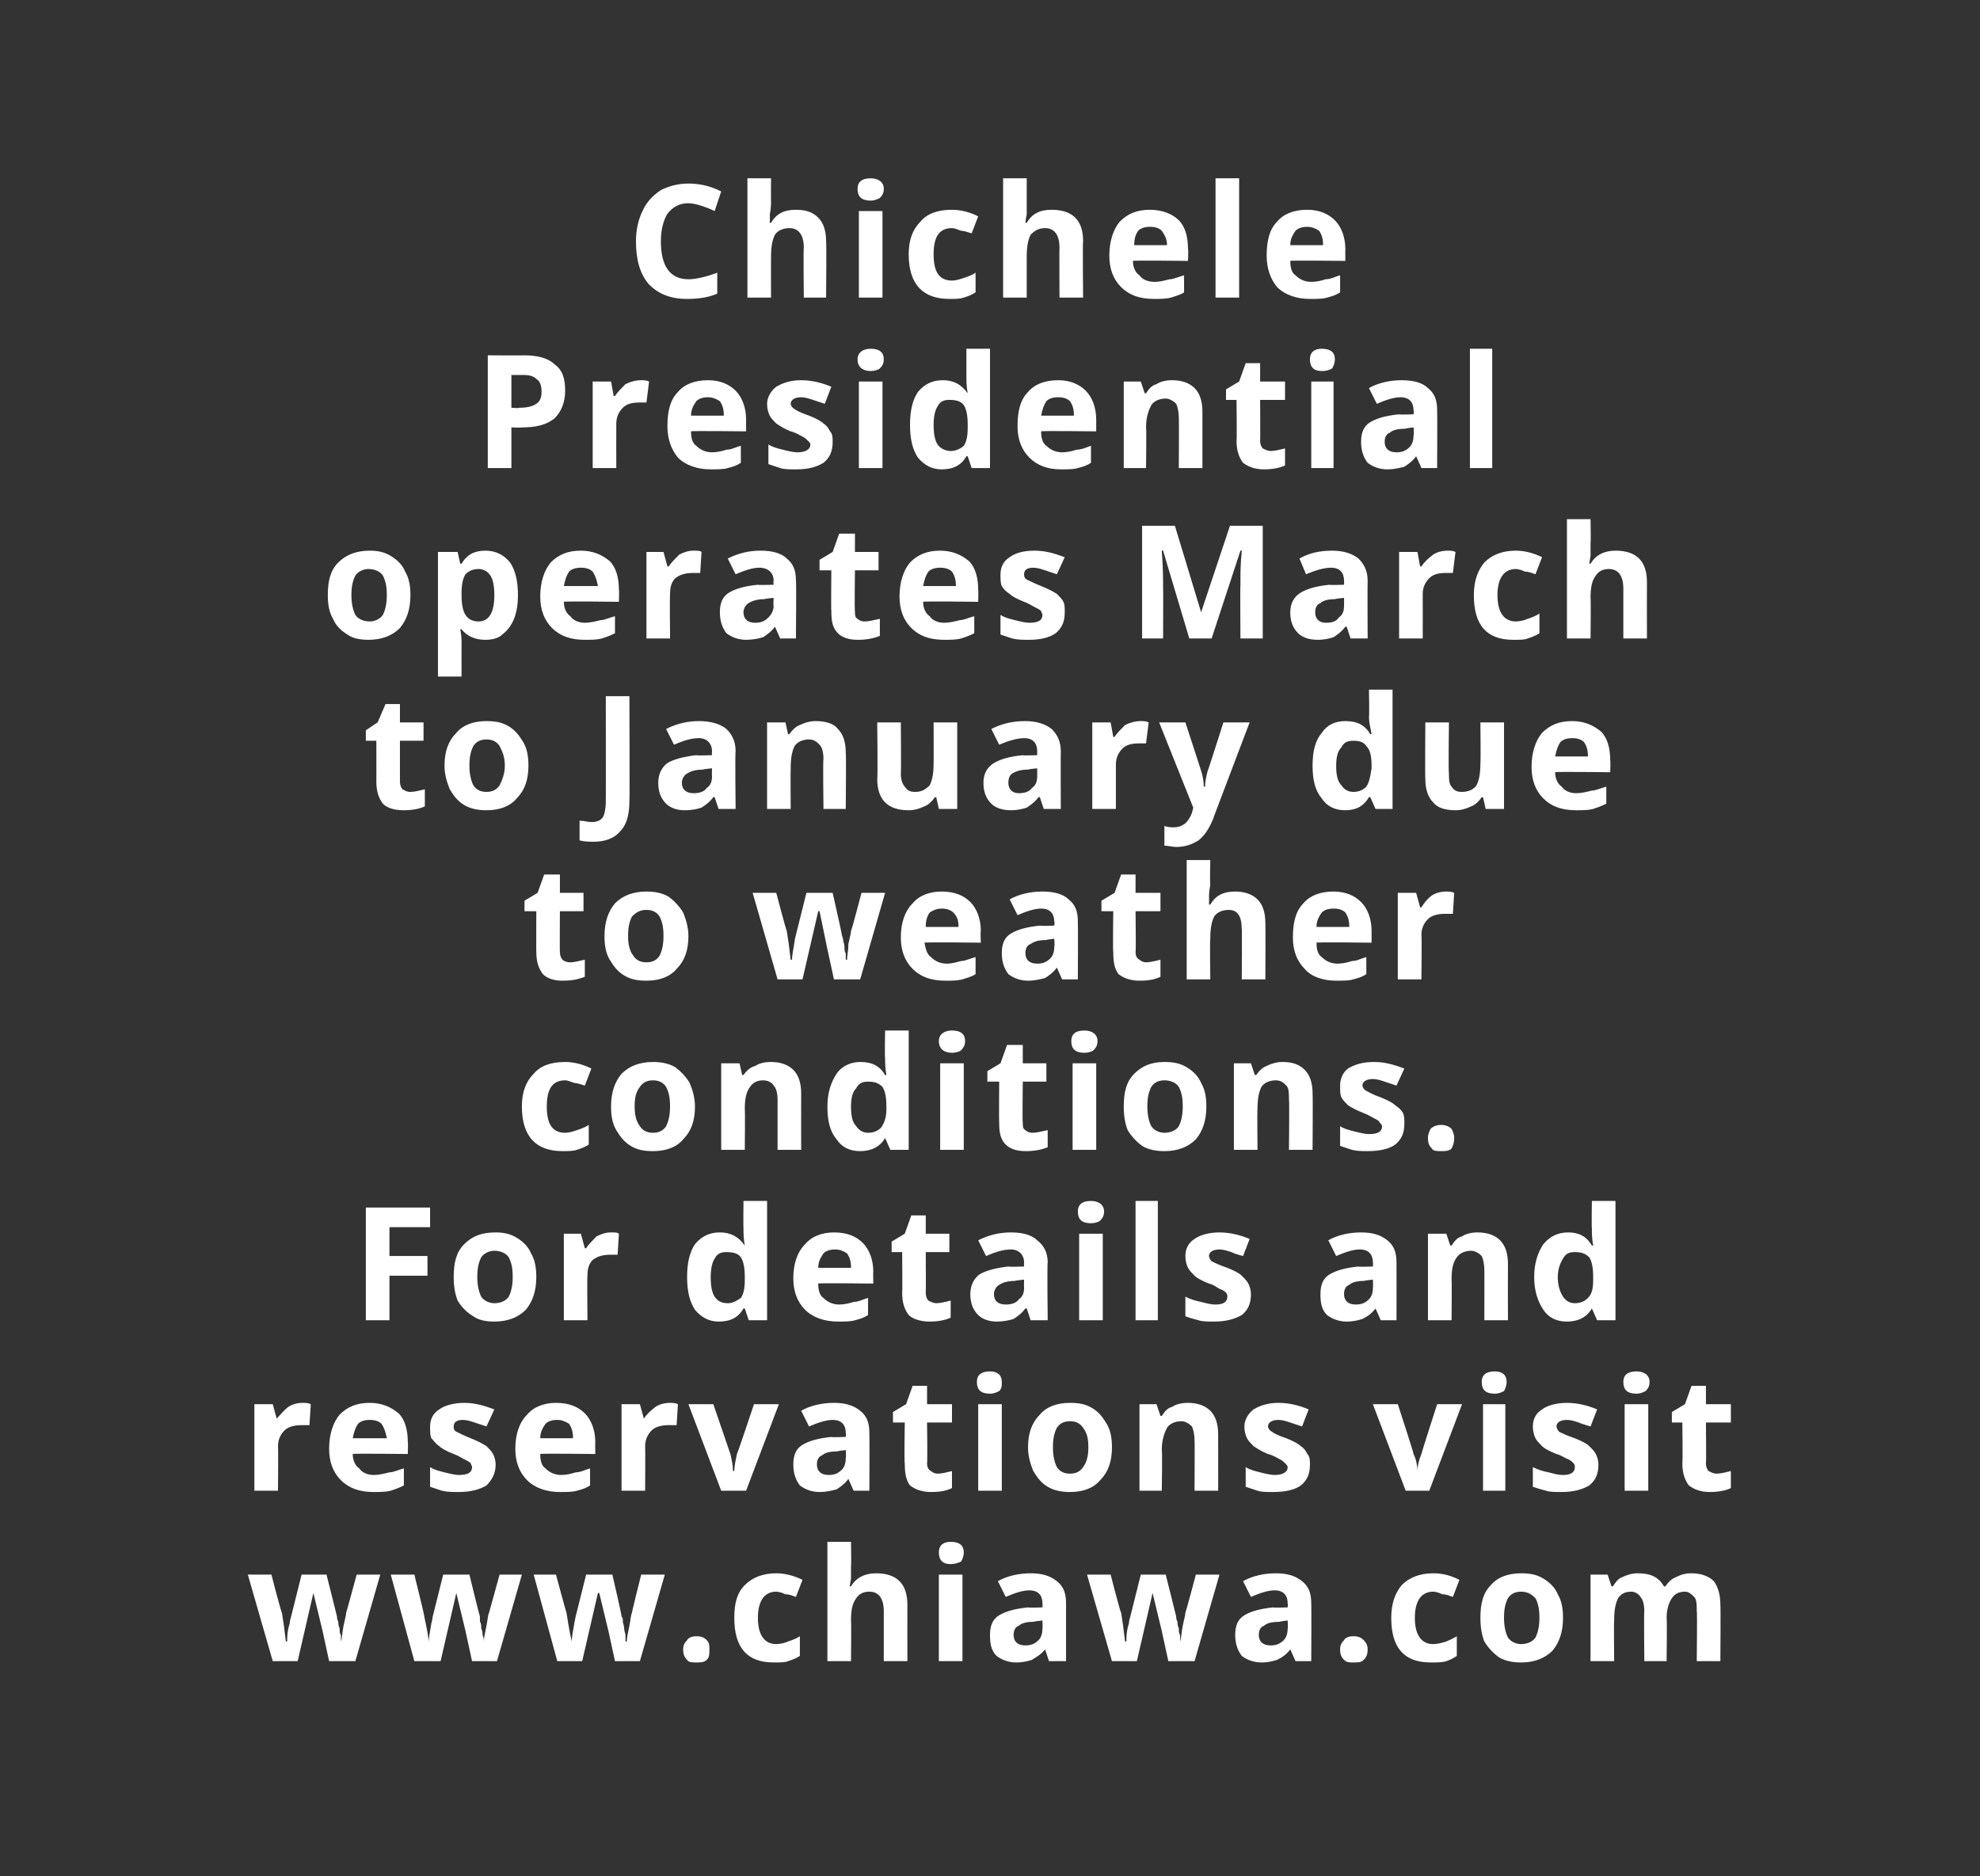 <?xml version="1.0" standalone="no"?>
<!DOCTYPE svg PUBLIC "-//W3C//DTD SVG 1.1//EN" "http://www.w3.org/Graphics/SVG/1.1/DTD/svg11.dtd">
<svg xmlns="http://www.w3.org/2000/svg" version="1.1" width="151px" height="143.1px" viewBox="0 0 151 143.1">
  <rect x="0" y="0" width="151" height="143.1" fill="#333333" stroke="none"/>
  <desc>Chichele Presidential operates March to January due to weather conditions. For details and reservations visit www.chi...</desc>
  <defs/>
  <g id="Polygon60745">
    <path d="M 25.1 126.7 L 24.6 124.4 L 23.9 121.5 L 23.9 121.5 L 22.7 126.7 L 20.8 126.7 L 18.9 120.1 L 20.7 120.1 C 20.7 120.1 21.45 123.03 21.5 123 C 21.6 123.6 21.7 124.3 21.8 125.2 C 21.8 125.2 21.9 125.2 21.9 125.2 C 21.9 124.9 21.9 124.4 22.1 123.8 C 22.06 123.77 22.2 123.3 22.2 123.3 L 23 120.1 L 24.9 120.1 C 24.9 120.1 25.7 123.27 25.7 123.3 C 25.7 123.4 25.7 123.5 25.8 123.7 C 25.8 123.8 25.8 124 25.9 124.2 C 25.9 124.4 25.9 124.6 26 124.7 C 26 124.9 26 125.1 26 125.2 C 26 125.2 26 125.2 26 125.2 C 26.1 124.9 26.1 124.5 26.2 124 C 26.3 123.5 26.4 123.2 26.4 123 C 26.41 123.03 27.2 120.1 27.2 120.1 L 29 120.1 L 27.1 126.7 L 25.1 126.7 Z M 36 126.7 L 35.5 124.4 L 34.8 121.5 L 34.8 121.5 L 33.6 126.7 L 31.6 126.7 L 29.8 120.1 L 31.6 120.1 C 31.6 120.1 32.32 123.03 32.3 123 C 32.4 123.6 32.6 124.3 32.7 125.2 C 32.7 125.2 32.7 125.2 32.7 125.2 C 32.7 124.9 32.8 124.4 32.9 123.8 C 32.93 123.77 33 123.3 33 123.3 L 33.8 120.1 L 35.8 120.1 C 35.8 120.1 36.57 123.27 36.6 123.3 C 36.6 123.4 36.6 123.5 36.6 123.7 C 36.7 123.8 36.7 124 36.7 124.2 C 36.8 124.4 36.8 124.6 36.8 124.7 C 36.9 124.9 36.9 125.1 36.9 125.2 C 36.9 125.2 36.9 125.2 36.9 125.2 C 36.9 124.9 37 124.5 37.1 124 C 37.2 123.5 37.2 123.2 37.3 123 C 37.29 123.03 38.1 120.1 38.1 120.1 L 39.8 120.1 L 37.9 126.7 L 36 126.7 Z M 46.9 126.7 L 46.4 124.4 L 45.7 121.5 L 45.6 121.5 L 44.4 126.7 L 42.5 126.7 L 40.7 120.1 L 42.4 120.1 C 42.4 120.1 43.19 123.03 43.2 123 C 43.3 123.6 43.4 124.3 43.6 125.2 C 43.6 125.2 43.6 125.2 43.6 125.2 C 43.6 124.9 43.7 124.4 43.8 123.8 C 43.8 123.77 43.9 123.3 43.9 123.3 L 44.7 120.1 L 46.7 120.1 C 46.7 120.1 47.44 123.27 47.4 123.3 C 47.5 123.4 47.5 123.5 47.5 123.7 C 47.5 123.8 47.6 124 47.6 124.2 C 47.6 124.4 47.7 124.6 47.7 124.7 C 47.7 124.9 47.7 125.1 47.7 125.2 C 47.7 125.2 47.8 125.2 47.8 125.2 C 47.8 124.9 47.9 124.5 48 124 C 48.1 123.5 48.1 123.2 48.2 123 C 48.16 123.03 48.9 120.1 48.9 120.1 L 50.7 120.1 L 48.8 126.7 L 46.9 126.7 Z M 52.1 125.8 C 52.1 125.5 52.2 125.3 52.4 125.1 C 52.5 124.9 52.8 124.8 53.1 124.8 C 53.5 124.8 53.7 124.9 53.9 125.1 C 54.1 125.3 54.1 125.5 54.1 125.8 C 54.1 126.2 54.1 126.4 53.9 126.6 C 53.7 126.8 53.4 126.8 53.1 126.8 C 52.8 126.8 52.5 126.8 52.4 126.6 C 52.2 126.4 52.1 126.2 52.1 125.8 Z M 59 126.8 C 57 126.8 56 125.7 56 123.4 C 56 122.3 56.2 121.5 56.8 120.9 C 57.4 120.3 58.2 120 59.2 120 C 59.9 120 60.6 120.2 61.2 120.5 C 61.2 120.5 60.7 121.8 60.7 121.8 C 60.4 121.7 60.2 121.6 59.9 121.6 C 59.7 121.5 59.4 121.4 59.2 121.4 C 58.3 121.4 57.8 122.1 57.8 123.4 C 57.8 124.7 58.3 125.4 59.2 125.4 C 59.5 125.4 59.9 125.3 60.1 125.2 C 60.4 125.1 60.7 125 61 124.8 C 61 124.8 61 126.3 61 126.3 C 60.7 126.5 60.4 126.6 60.1 126.7 C 59.9 126.8 59.5 126.8 59 126.8 Z M 69.2 126.7 L 67.4 126.7 C 67.4 126.7 67.4 122.86 67.4 122.9 C 67.4 121.9 67 121.4 66.3 121.4 C 65.8 121.4 65.5 121.6 65.3 121.9 C 65 122.3 64.9 122.8 64.9 123.6 C 64.93 123.6 64.9 126.7 64.9 126.7 L 63.1 126.7 L 63.1 117.6 L 64.9 117.6 C 64.9 117.6 64.93 119.42 64.9 119.4 C 64.9 119.6 64.9 119.9 64.9 120.4 C 64.89 120.44 64.8 121 64.8 121 C 64.8 121 64.94 120.97 64.9 121 C 65.3 120.3 66 120 66.8 120 C 67.6 120 68.2 120.2 68.6 120.6 C 69 121 69.2 121.6 69.2 122.4 C 69.19 122.41 69.2 126.7 69.2 126.7 Z M 72.5 119.3 C 71.9 119.3 71.6 119 71.6 118.4 C 71.6 117.9 71.9 117.6 72.5 117.6 C 73.2 117.6 73.5 117.9 73.5 118.4 C 73.5 118.7 73.4 118.9 73.3 119.1 C 73.1 119.2 72.8 119.3 72.5 119.3 C 72.5 119.3 72.5 119.3 72.5 119.3 Z M 73.4 126.7 L 71.6 126.7 L 71.6 120.1 L 73.4 120.1 L 73.4 126.7 Z M 80 126.7 L 79.7 125.8 C 79.7 125.8 79.66 125.79 79.7 125.8 C 79.4 126.2 79 126.4 78.7 126.6 C 78.4 126.7 78 126.8 77.5 126.8 C 76.9 126.8 76.4 126.6 76 126.3 C 75.6 125.9 75.5 125.4 75.5 124.7 C 75.5 124 75.7 123.5 76.2 123.2 C 76.7 122.9 77.4 122.7 78.4 122.6 C 78.39 122.64 79.5 122.6 79.5 122.6 C 79.5 122.6 79.52 122.32 79.5 122.3 C 79.5 121.7 79.2 121.3 78.5 121.3 C 78 121.3 77.4 121.5 76.7 121.8 C 76.7 121.8 76.1 120.6 76.1 120.6 C 76.8 120.2 77.7 120 78.6 120 C 79.5 120 80.1 120.2 80.6 120.6 C 81.1 121 81.3 121.5 81.3 122.3 C 81.3 122.32 81.3 126.7 81.3 126.7 L 80 126.7 Z M 79.5 123.6 C 79.5 123.6 78.83 123.67 78.8 123.7 C 78.3 123.7 77.9 123.8 77.7 124 C 77.4 124.1 77.3 124.4 77.3 124.7 C 77.3 125.2 77.6 125.5 78.2 125.5 C 78.6 125.5 78.9 125.4 79.2 125.1 C 79.4 124.9 79.5 124.6 79.5 124.2 C 79.52 124.19 79.5 123.6 79.5 123.6 Z M 89.1 126.7 L 88.6 124.4 L 87.9 121.5 L 87.9 121.5 L 86.7 126.7 L 84.8 126.7 L 82.9 120.1 L 84.7 120.1 C 84.7 120.1 85.45 123.03 85.5 123 C 85.6 123.6 85.7 124.3 85.8 125.2 C 85.8 125.2 85.9 125.2 85.9 125.2 C 85.9 124.9 85.9 124.4 86.1 123.8 C 86.06 123.77 86.2 123.3 86.2 123.3 L 87 120.1 L 88.9 120.1 C 88.9 120.1 89.7 123.27 89.7 123.3 C 89.7 123.4 89.7 123.5 89.8 123.7 C 89.8 123.8 89.8 124 89.9 124.2 C 89.9 124.4 89.9 124.6 90 124.7 C 90 124.9 90 125.1 90 125.2 C 90 125.2 90 125.2 90 125.2 C 90.1 124.9 90.1 124.5 90.2 124 C 90.3 123.5 90.4 123.2 90.4 123 C 90.42 123.03 91.2 120.1 91.2 120.1 L 93 120.1 L 91.1 126.7 L 89.1 126.7 Z M 98.8 126.7 L 98.4 125.8 C 98.4 125.8 98.38 125.79 98.4 125.8 C 98.1 126.2 97.8 126.4 97.4 126.6 C 97.1 126.7 96.7 126.8 96.2 126.8 C 95.6 126.8 95.1 126.6 94.7 126.3 C 94.4 125.9 94.2 125.4 94.2 124.7 C 94.2 124 94.4 123.5 94.9 123.2 C 95.4 122.9 96.1 122.7 97.1 122.6 C 97.11 122.64 98.2 122.6 98.2 122.6 C 98.2 122.6 98.24 122.32 98.2 122.3 C 98.2 121.7 97.9 121.3 97.2 121.3 C 96.7 121.3 96.1 121.5 95.4 121.8 C 95.4 121.8 94.8 120.6 94.8 120.6 C 95.5 120.2 96.4 120 97.3 120 C 98.2 120 98.8 120.2 99.3 120.6 C 99.8 121 100 121.5 100 122.3 C 100.02 122.32 100 126.7 100 126.7 L 98.8 126.7 Z M 98.2 123.6 C 98.2 123.6 97.55 123.67 97.6 123.7 C 97 123.7 96.6 123.8 96.4 124 C 96.1 124.1 96 124.4 96 124.7 C 96 125.2 96.3 125.5 96.9 125.5 C 97.3 125.5 97.6 125.4 97.9 125.1 C 98.1 124.9 98.2 124.6 98.2 124.2 C 98.24 124.19 98.2 123.6 98.2 123.6 Z M 102.2 125.8 C 102.2 125.5 102.3 125.3 102.5 125.1 C 102.6 124.9 102.9 124.8 103.2 124.8 C 103.6 124.8 103.8 124.9 104 125.1 C 104.2 125.3 104.3 125.5 104.3 125.8 C 104.3 126.2 104.2 126.4 104 126.6 C 103.8 126.8 103.6 126.8 103.2 126.8 C 102.9 126.8 102.7 126.8 102.5 126.6 C 102.3 126.4 102.2 126.2 102.2 125.8 Z M 109.1 126.8 C 107.1 126.8 106.1 125.7 106.1 123.4 C 106.1 122.3 106.4 121.5 106.9 120.9 C 107.5 120.3 108.3 120 109.3 120 C 110.1 120 110.7 120.2 111.3 120.5 C 111.3 120.5 110.8 121.8 110.8 121.8 C 110.5 121.7 110.3 121.6 110 121.6 C 109.8 121.5 109.5 121.4 109.3 121.4 C 108.4 121.4 107.9 122.1 107.9 123.4 C 107.9 124.7 108.4 125.4 109.3 125.4 C 109.6 125.4 110 125.3 110.3 125.2 C 110.5 125.1 110.8 125 111.1 124.8 C 111.1 124.8 111.1 126.3 111.1 126.3 C 110.8 126.5 110.6 126.6 110.3 126.7 C 110 126.8 109.6 126.8 109.1 126.8 Z M 114.7 123.4 C 114.7 124 114.8 124.5 115 124.9 C 115.2 125.2 115.6 125.4 116 125.4 C 116.5 125.4 116.9 125.2 117.1 124.9 C 117.3 124.5 117.4 124 117.4 123.4 C 117.4 122.7 117.3 122.3 117.1 121.9 C 116.8 121.6 116.5 121.4 116 121.4 C 115.5 121.4 115.2 121.6 115 121.9 C 114.8 122.3 114.7 122.7 114.7 123.4 Z M 119.2 123.4 C 119.2 124.5 118.9 125.3 118.4 125.9 C 117.8 126.5 117 126.8 116 126.8 C 115.4 126.8 114.8 126.7 114.3 126.4 C 113.9 126.1 113.5 125.7 113.2 125.2 C 113 124.7 112.9 124.1 112.9 123.4 C 112.9 122.3 113.1 121.5 113.7 120.9 C 114.2 120.3 115 120 116 120 C 116.7 120 117.2 120.1 117.7 120.4 C 118.2 120.7 118.6 121.1 118.8 121.6 C 119.1 122.1 119.2 122.7 119.2 123.4 Z M 127.1 126.7 L 125.4 126.7 C 125.4 126.7 125.36 122.86 125.4 122.9 C 125.4 122.4 125.3 122 125.1 121.8 C 125 121.6 124.7 121.4 124.4 121.4 C 123.9 121.4 123.6 121.6 123.4 121.9 C 123.2 122.3 123.1 122.8 123.1 123.6 C 123.07 123.6 123.1 126.7 123.1 126.7 L 121.3 126.7 L 121.3 120.1 L 122.6 120.1 L 122.9 121 C 122.9 121 122.98 120.97 123 121 C 123.2 120.7 123.4 120.4 123.7 120.3 C 124.1 120.1 124.5 120 124.9 120 C 125.9 120 126.5 120.3 126.9 121 C 126.9 121 127 121 127 121 C 127.2 120.7 127.5 120.4 127.8 120.3 C 128.2 120.1 128.5 120 129 120 C 129.7 120 130.3 120.2 130.7 120.6 C 131 121 131.2 121.6 131.2 122.4 C 131.23 122.41 131.2 126.7 131.2 126.7 L 129.4 126.7 C 129.4 126.7 129.44 122.86 129.4 122.9 C 129.4 122.4 129.4 122 129.2 121.8 C 129 121.6 128.8 121.4 128.5 121.4 C 128 121.4 127.7 121.6 127.5 121.9 C 127.3 122.2 127.1 122.7 127.1 123.4 C 127.14 123.39 127.1 126.7 127.1 126.7 Z " stroke="none" fill="#fff"/>
  </g>
  <g id="Polygon60744">
    <path d="M 23.1 107 C 23.3 107 23.5 107 23.7 107.1 C 23.7 107.1 23.6 108.7 23.6 108.7 C 23.4 108.7 23.2 108.7 23 108.7 C 22.5 108.7 22 108.8 21.7 109.1 C 21.4 109.4 21.2 109.8 21.2 110.3 C 21.23 110.35 21.2 113.7 21.2 113.7 L 19.4 113.7 L 19.4 107.1 L 20.8 107.1 L 21.1 108.2 C 21.1 108.2 21.15 108.23 21.1 108.2 C 21.4 107.9 21.6 107.6 22 107.3 C 22.3 107.1 22.7 107 23.1 107 Z M 28.2 108.3 C 27.8 108.3 27.5 108.4 27.3 108.6 C 27.1 108.9 27 109.2 26.9 109.7 C 26.9 109.7 29.5 109.7 29.5 109.7 C 29.4 109.2 29.3 108.9 29.1 108.6 C 28.9 108.4 28.6 108.3 28.2 108.3 Z M 28.5 113.8 C 27.4 113.8 26.6 113.5 26 112.9 C 25.4 112.3 25.1 111.5 25.1 110.5 C 25.1 109.4 25.4 108.5 25.9 107.9 C 26.5 107.3 27.2 107 28.2 107 C 29.1 107 29.8 107.3 30.4 107.8 C 30.9 108.3 31.1 109.1 31.1 110 C 31.13 109.98 31.1 110.9 31.1 110.9 C 31.1 110.9 26.9 110.85 26.9 110.9 C 26.9 111.4 27.1 111.8 27.4 112 C 27.6 112.3 28 112.5 28.5 112.5 C 28.9 112.5 29.3 112.4 29.7 112.3 C 30 112.3 30.4 112.1 30.8 112 C 30.8 112 30.8 113.3 30.8 113.3 C 30.4 113.5 30.1 113.6 29.8 113.7 C 29.4 113.8 29 113.8 28.5 113.8 Z M 37.8 111.7 C 37.8 112.4 37.5 112.9 37.1 113.3 C 36.6 113.6 35.9 113.8 35 113.8 C 34.5 113.8 34.1 113.8 33.7 113.7 C 33.4 113.6 33.1 113.5 32.8 113.4 C 32.8 113.4 32.8 111.9 32.8 111.9 C 33.1 112.1 33.5 112.2 33.9 112.3 C 34.3 112.4 34.7 112.5 35 112.5 C 35.7 112.5 36 112.3 36 111.9 C 36 111.8 35.9 111.7 35.9 111.6 C 35.8 111.5 35.6 111.4 35.4 111.3 C 35.2 111.2 34.9 111 34.6 110.9 C 34.1 110.7 33.7 110.5 33.5 110.3 C 33.2 110.1 33.1 109.9 32.9 109.7 C 32.8 109.5 32.8 109.2 32.8 108.8 C 32.8 108.3 33 107.8 33.5 107.5 C 33.9 107.2 34.6 107 35.4 107 C 36.2 107 36.9 107.2 37.7 107.5 C 37.7 107.5 37.1 108.8 37.1 108.8 C 36.8 108.7 36.5 108.6 36.2 108.5 C 35.9 108.4 35.6 108.3 35.3 108.3 C 34.8 108.3 34.6 108.5 34.6 108.8 C 34.6 108.9 34.6 109.1 34.8 109.2 C 35 109.3 35.4 109.5 35.9 109.7 C 36.4 109.9 36.8 110.1 37.1 110.3 C 37.3 110.5 37.5 110.7 37.6 110.9 C 37.7 111.1 37.8 111.4 37.8 111.7 Z M 42.5 108.3 C 42.1 108.3 41.8 108.4 41.6 108.6 C 41.4 108.9 41.2 109.2 41.2 109.7 C 41.2 109.7 43.7 109.7 43.7 109.7 C 43.7 109.2 43.6 108.9 43.4 108.6 C 43.1 108.4 42.8 108.3 42.5 108.3 Z M 42.7 113.8 C 41.7 113.8 40.8 113.5 40.2 112.9 C 39.6 112.3 39.3 111.5 39.3 110.5 C 39.3 109.4 39.6 108.5 40.2 107.9 C 40.7 107.3 41.5 107 42.4 107 C 43.4 107 44.1 107.3 44.6 107.8 C 45.1 108.3 45.4 109.1 45.4 110 C 45.38 109.98 45.4 110.9 45.4 110.9 C 45.4 110.9 41.16 110.85 41.2 110.9 C 41.2 111.4 41.3 111.8 41.6 112 C 41.9 112.3 42.3 112.5 42.8 112.5 C 43.2 112.5 43.6 112.4 43.9 112.3 C 44.3 112.3 44.6 112.1 45 112 C 45 112 45 113.3 45 113.3 C 44.7 113.5 44.4 113.6 44 113.7 C 43.7 113.8 43.2 113.8 42.7 113.8 Z M 51.1 107 C 51.3 107 51.5 107 51.7 107.1 C 51.7 107.1 51.6 108.7 51.6 108.7 C 51.4 108.7 51.2 108.7 51 108.7 C 50.5 108.7 50 108.8 49.7 109.1 C 49.4 109.4 49.2 109.8 49.2 110.3 C 49.22 110.35 49.2 113.7 49.2 113.7 L 47.4 113.7 L 47.4 107.1 L 48.8 107.1 L 49.1 108.2 C 49.1 108.2 49.14 108.23 49.1 108.2 C 49.3 107.9 49.6 107.6 50 107.3 C 50.3 107.1 50.7 107 51.1 107 Z M 55 113.7 L 52.5 107.1 L 54.4 107.1 C 54.4 107.1 55.68 110.86 55.7 110.9 C 55.8 111.3 55.9 111.8 55.9 112.2 C 55.9 112.2 56 112.2 56 112.2 C 56 111.8 56.1 111.4 56.2 110.9 C 56.25 110.86 57.5 107.1 57.5 107.1 L 59.4 107.1 L 56.9 113.7 L 55 113.7 Z M 65.1 113.7 L 64.7 112.8 C 64.7 112.8 64.68 112.79 64.7 112.8 C 64.4 113.2 64.1 113.4 63.8 113.6 C 63.4 113.7 63 113.8 62.5 113.8 C 61.9 113.8 61.4 113.6 61 113.3 C 60.7 112.9 60.5 112.4 60.5 111.7 C 60.5 111 60.7 110.5 61.2 110.2 C 61.7 109.9 62.4 109.7 63.4 109.6 C 63.41 109.64 64.5 109.6 64.5 109.6 C 64.5 109.6 64.54 109.32 64.5 109.3 C 64.5 108.7 64.2 108.3 63.5 108.3 C 63 108.3 62.4 108.5 61.7 108.8 C 61.7 108.8 61.1 107.6 61.1 107.6 C 61.8 107.2 62.7 107 63.6 107 C 64.5 107 65.1 107.2 65.6 107.6 C 66.1 108 66.3 108.5 66.3 109.3 C 66.32 109.32 66.3 113.7 66.3 113.7 L 65.1 113.7 Z M 64.5 110.6 C 64.5 110.6 63.85 110.67 63.9 110.7 C 63.3 110.7 62.9 110.8 62.7 111 C 62.4 111.1 62.3 111.4 62.3 111.7 C 62.3 112.2 62.6 112.5 63.2 112.5 C 63.6 112.5 63.9 112.4 64.2 112.1 C 64.4 111.9 64.5 111.6 64.5 111.2 C 64.54 111.19 64.5 110.6 64.5 110.6 Z M 71.5 112.4 C 71.8 112.4 72.2 112.3 72.6 112.2 C 72.6 112.2 72.6 113.5 72.6 113.5 C 72.2 113.7 71.7 113.8 71 113.8 C 70.3 113.8 69.8 113.6 69.4 113.3 C 69.1 112.9 69 112.4 69 111.6 C 68.95 111.63 69 108.5 69 108.5 L 68.1 108.5 L 68.1 107.7 L 69.1 107.1 L 69.6 105.7 L 70.7 105.7 L 70.7 107.1 L 72.6 107.1 L 72.6 108.5 L 70.7 108.5 C 70.7 108.5 70.74 111.63 70.7 111.6 C 70.7 111.9 70.8 112.1 71 112.2 C 71.1 112.3 71.3 112.4 71.5 112.4 Z M 75.5 106.3 C 74.8 106.3 74.5 106 74.5 105.4 C 74.5 104.9 74.8 104.6 75.5 104.6 C 76.1 104.6 76.4 104.9 76.4 105.4 C 76.4 105.7 76.4 105.9 76.2 106.1 C 76 106.2 75.8 106.3 75.5 106.3 C 75.5 106.3 75.5 106.3 75.5 106.3 Z M 76.4 113.7 L 74.6 113.7 L 74.6 107.1 L 76.4 107.1 L 76.4 113.7 Z M 80.3 110.4 C 80.3 111 80.4 111.5 80.6 111.9 C 80.8 112.2 81.1 112.4 81.6 112.4 C 82.1 112.4 82.4 112.2 82.6 111.9 C 82.9 111.5 83 111 83 110.4 C 83 109.7 82.9 109.3 82.6 108.9 C 82.4 108.6 82.1 108.4 81.6 108.4 C 81.1 108.4 80.8 108.6 80.6 108.9 C 80.4 109.3 80.3 109.7 80.3 110.4 Z M 84.8 110.4 C 84.8 111.5 84.5 112.3 83.9 112.9 C 83.4 113.5 82.6 113.8 81.6 113.8 C 81 113.8 80.4 113.7 79.9 113.4 C 79.4 113.1 79.1 112.7 78.8 112.2 C 78.6 111.7 78.4 111.1 78.4 110.4 C 78.4 109.3 78.7 108.5 79.3 107.9 C 79.8 107.3 80.6 107 81.6 107 C 82.3 107 82.8 107.1 83.3 107.4 C 83.8 107.7 84.1 108.1 84.4 108.6 C 84.7 109.1 84.8 109.7 84.8 110.4 Z M 92.9 113.7 L 91.1 113.7 C 91.1 113.7 91.12 109.86 91.1 109.9 C 91.1 109.4 91 109 90.9 108.8 C 90.7 108.6 90.4 108.4 90.1 108.4 C 89.6 108.4 89.2 108.6 89 108.9 C 88.8 109.3 88.6 109.8 88.6 110.6 C 88.65 110.6 88.6 113.7 88.6 113.7 L 86.9 113.7 L 86.9 107.1 L 88.2 107.1 L 88.5 108 C 88.5 108 88.57 107.97 88.6 108 C 88.8 107.7 89 107.4 89.4 107.3 C 89.7 107.1 90.1 107 90.6 107 C 91.3 107 91.9 107.2 92.3 107.6 C 92.7 108 92.9 108.6 92.9 109.4 C 92.91 109.41 92.9 113.7 92.9 113.7 Z M 99.9 111.7 C 99.9 112.4 99.7 112.9 99.2 113.3 C 98.8 113.6 98.1 113.8 97.1 113.8 C 96.6 113.8 96.2 113.8 95.9 113.7 C 95.6 113.6 95.3 113.5 95 113.4 C 95 113.4 95 111.9 95 111.9 C 95.3 112.1 95.7 112.2 96.1 112.3 C 96.5 112.4 96.9 112.5 97.2 112.5 C 97.8 112.5 98.2 112.3 98.2 111.9 C 98.2 111.8 98.1 111.7 98 111.6 C 97.9 111.5 97.8 111.4 97.6 111.3 C 97.4 111.2 97.1 111 96.7 110.9 C 96.2 110.7 95.9 110.5 95.6 110.3 C 95.4 110.1 95.2 109.9 95.1 109.7 C 95 109.5 94.9 109.2 94.9 108.8 C 94.9 108.3 95.2 107.8 95.6 107.5 C 96.1 107.2 96.7 107 97.5 107 C 98.3 107 99.1 107.2 99.8 107.5 C 99.8 107.5 99.3 108.8 99.3 108.8 C 99 108.7 98.7 108.6 98.4 108.5 C 98.1 108.4 97.8 108.3 97.5 108.3 C 97 108.3 96.7 108.5 96.7 108.8 C 96.7 108.9 96.8 109.1 97 109.2 C 97.1 109.3 97.5 109.5 98.1 109.7 C 98.6 109.9 99 110.1 99.2 110.3 C 99.5 110.5 99.6 110.7 99.7 110.9 C 99.9 111.1 99.9 111.4 99.9 111.7 Z M 107.2 113.7 L 104.7 107.1 L 106.6 107.1 C 106.6 107.1 107.83 110.86 107.8 110.9 C 108 111.3 108.1 111.8 108.1 112.2 C 108.1 112.2 108.1 112.2 108.1 112.2 C 108.1 111.8 108.2 111.4 108.4 110.9 C 108.39 110.86 109.6 107.1 109.6 107.1 L 111.5 107.1 L 109 113.7 L 107.2 113.7 Z M 114 106.3 C 113.3 106.3 113 106 113 105.4 C 113 104.9 113.3 104.6 114 104.6 C 114.6 104.6 114.9 104.9 114.9 105.4 C 114.9 105.7 114.8 105.9 114.7 106.1 C 114.5 106.2 114.3 106.3 114 106.3 C 114 106.3 114 106.3 114 106.3 Z M 114.8 113.7 L 113.1 113.7 L 113.1 107.1 L 114.8 107.1 L 114.8 113.7 Z M 121.9 111.7 C 121.9 112.4 121.7 112.9 121.2 113.3 C 120.7 113.6 120 113.8 119.1 113.8 C 118.6 113.8 118.2 113.8 117.9 113.7 C 117.5 113.6 117.2 113.5 116.9 113.4 C 116.9 113.4 116.9 111.9 116.9 111.9 C 117.3 112.1 117.6 112.2 118.1 112.3 C 118.5 112.4 118.8 112.5 119.2 112.5 C 119.8 112.5 120.1 112.3 120.1 111.9 C 120.1 111.8 120.1 111.7 120 111.6 C 119.9 111.5 119.8 111.4 119.6 111.3 C 119.3 111.2 119.1 111 118.7 110.9 C 118.2 110.7 117.8 110.5 117.6 110.3 C 117.4 110.1 117.2 109.9 117.1 109.7 C 117 109.5 116.9 109.2 116.9 108.8 C 116.9 108.3 117.1 107.8 117.6 107.5 C 118 107.2 118.7 107 119.5 107 C 120.3 107 121.1 107.2 121.8 107.5 C 121.8 107.5 121.3 108.8 121.3 108.8 C 121 108.7 120.6 108.6 120.4 108.5 C 120.1 108.4 119.8 108.3 119.5 108.3 C 119 108.3 118.7 108.5 118.7 108.8 C 118.7 108.9 118.8 109.1 118.9 109.2 C 119.1 109.3 119.5 109.5 120.1 109.7 C 120.6 109.9 121 110.1 121.2 110.3 C 121.4 110.5 121.6 110.7 121.7 110.9 C 121.8 111.1 121.9 111.4 121.9 111.7 Z M 124.8 106.3 C 124.1 106.3 123.8 106 123.8 105.4 C 123.8 104.9 124.1 104.6 124.8 104.6 C 125.4 104.6 125.8 104.9 125.8 105.4 C 125.8 105.7 125.7 105.9 125.5 106.1 C 125.3 106.2 125.1 106.3 124.8 106.3 C 124.8 106.3 124.8 106.3 124.8 106.3 Z M 125.7 113.7 L 123.9 113.7 L 123.9 107.1 L 125.7 107.1 L 125.7 113.7 Z M 130.9 112.4 C 131.2 112.4 131.6 112.3 132 112.2 C 132 112.2 132 113.5 132 113.5 C 131.6 113.7 131 113.8 130.4 113.8 C 129.7 113.8 129.2 113.6 128.8 113.3 C 128.5 112.9 128.3 112.4 128.3 111.6 C 128.34 111.63 128.3 108.5 128.3 108.5 L 127.5 108.5 L 127.5 107.7 L 128.5 107.1 L 129 105.7 L 130.1 105.7 L 130.1 107.1 L 132 107.1 L 132 108.5 L 130.1 108.5 C 130.1 108.5 130.13 111.63 130.1 111.6 C 130.1 111.9 130.2 112.1 130.3 112.2 C 130.5 112.3 130.7 112.4 130.9 112.4 Z " stroke="none" fill="#fff"/>
  </g>
  <g id="Polygon60743">
    <path d="M 29.7 100.7 L 27.9 100.7 L 27.9 92.1 L 32.8 92.1 L 32.8 93.6 L 29.7 93.6 L 29.7 95.8 L 32.6 95.8 L 32.6 97.3 L 29.7 97.3 L 29.7 100.7 Z M 36.4 97.4 C 36.4 98 36.5 98.5 36.7 98.9 C 36.9 99.2 37.3 99.4 37.7 99.4 C 38.2 99.4 38.6 99.2 38.8 98.9 C 39 98.5 39.1 98 39.1 97.4 C 39.1 96.7 39 96.3 38.8 95.9 C 38.6 95.6 38.2 95.4 37.7 95.4 C 37.3 95.4 36.9 95.6 36.7 95.9 C 36.5 96.3 36.4 96.7 36.4 97.4 Z M 40.9 97.4 C 40.9 98.5 40.6 99.3 40.1 99.9 C 39.5 100.5 38.7 100.8 37.7 100.8 C 37.1 100.8 36.5 100.7 36.1 100.4 C 35.6 100.1 35.2 99.7 34.9 99.2 C 34.7 98.7 34.6 98.1 34.6 97.4 C 34.6 96.3 34.8 95.5 35.4 94.9 C 36 94.3 36.7 94 37.8 94 C 38.4 94 38.9 94.1 39.4 94.4 C 39.9 94.7 40.3 95.1 40.5 95.6 C 40.8 96.1 40.9 96.7 40.9 97.4 Z M 46.6 94 C 46.9 94 47.1 94 47.2 94.1 C 47.2 94.1 47.1 95.7 47.1 95.7 C 47 95.7 46.8 95.7 46.6 95.7 C 46 95.7 45.6 95.8 45.2 96.1 C 44.9 96.4 44.8 96.8 44.8 97.3 C 44.77 97.35 44.8 100.7 44.8 100.7 L 43 100.7 L 43 94.1 L 44.3 94.1 L 44.6 95.2 C 44.6 95.2 44.69 95.23 44.7 95.2 C 44.9 94.9 45.2 94.6 45.5 94.3 C 45.9 94.1 46.2 94 46.6 94 Z M 56.7 99.8 C 56.3 100.5 55.7 100.8 54.8 100.8 C 54.1 100.8 53.5 100.5 53 99.9 C 52.6 99.3 52.4 98.5 52.4 97.4 C 52.4 96.3 52.6 95.5 53 94.9 C 53.5 94.3 54.1 94 54.9 94 C 55.7 94 56.3 94.3 56.8 95 C 56.8 95 56.8 95 56.8 95 C 56.7 94.5 56.7 94 56.7 93.7 C 56.68 93.66 56.7 91.6 56.7 91.6 L 58.5 91.6 L 58.5 100.7 L 57.1 100.7 L 56.8 99.8 L 56.7 99.8 C 56.7 99.8 56.68 99.83 56.7 99.8 Z M 55.5 99.4 C 55.9 99.4 56.2 99.2 56.5 99 C 56.7 98.7 56.8 98.3 56.8 97.6 C 56.8 97.6 56.8 97.4 56.8 97.4 C 56.8 96.7 56.7 96.2 56.5 95.9 C 56.3 95.6 55.9 95.5 55.4 95.5 C 55 95.5 54.7 95.6 54.5 96 C 54.3 96.3 54.2 96.8 54.2 97.4 C 54.2 98.1 54.3 98.6 54.5 98.9 C 54.7 99.2 55 99.4 55.5 99.4 Z M 63.7 95.3 C 63.3 95.3 63 95.4 62.8 95.6 C 62.6 95.9 62.4 96.2 62.4 96.7 C 62.4 96.7 64.9 96.7 64.9 96.7 C 64.9 96.2 64.8 95.9 64.6 95.6 C 64.3 95.4 64 95.3 63.7 95.3 Z M 63.9 100.8 C 62.9 100.8 62 100.5 61.4 99.9 C 60.8 99.3 60.5 98.5 60.5 97.5 C 60.5 96.4 60.8 95.5 61.4 94.9 C 61.9 94.3 62.7 94 63.6 94 C 64.6 94 65.3 94.3 65.8 94.8 C 66.3 95.3 66.6 96.1 66.6 97 C 66.58 96.98 66.6 97.9 66.6 97.9 C 66.6 97.9 62.36 97.85 62.4 97.9 C 62.4 98.4 62.5 98.8 62.8 99 C 63.1 99.3 63.5 99.5 64 99.5 C 64.4 99.5 64.8 99.4 65.1 99.3 C 65.5 99.3 65.8 99.1 66.2 99 C 66.2 99 66.2 100.3 66.2 100.3 C 65.9 100.5 65.6 100.6 65.2 100.7 C 64.9 100.8 64.4 100.8 63.9 100.8 Z M 71.4 99.4 C 71.7 99.4 72.1 99.3 72.5 99.2 C 72.5 99.2 72.5 100.5 72.5 100.5 C 72.1 100.7 71.5 100.8 70.9 100.8 C 70.2 100.8 69.6 100.6 69.3 100.3 C 69 99.9 68.8 99.4 68.8 98.6 C 68.83 98.63 68.8 95.5 68.8 95.5 L 68 95.5 L 68 94.7 L 69 94.1 L 69.5 92.7 L 70.6 92.7 L 70.6 94.1 L 72.4 94.1 L 72.4 95.5 L 70.6 95.5 C 70.6 95.5 70.62 98.63 70.6 98.6 C 70.6 98.9 70.7 99.1 70.8 99.2 C 71 99.3 71.2 99.4 71.4 99.4 Z M 78.6 100.7 L 78.3 99.8 C 78.3 99.8 78.21 99.79 78.2 99.8 C 77.9 100.2 77.6 100.4 77.3 100.6 C 77 100.7 76.5 100.8 76 100.8 C 75.4 100.8 74.9 100.6 74.6 100.3 C 74.2 99.9 74 99.4 74 98.7 C 74 98 74.3 97.5 74.7 97.2 C 75.2 96.9 76 96.7 76.9 96.6 C 76.94 96.64 78.1 96.6 78.1 96.6 C 78.1 96.6 78.08 96.32 78.1 96.3 C 78.1 95.7 77.7 95.3 77.1 95.3 C 76.5 95.3 75.9 95.5 75.2 95.8 C 75.2 95.8 74.6 94.6 74.6 94.6 C 75.4 94.2 76.2 94 77.1 94 C 78 94 78.7 94.2 79.1 94.6 C 79.6 95 79.9 95.5 79.9 96.3 C 79.85 96.32 79.9 100.7 79.9 100.7 L 78.6 100.7 Z M 78.1 97.6 C 78.1 97.6 77.39 97.67 77.4 97.7 C 76.9 97.7 76.5 97.8 76.2 98 C 76 98.1 75.8 98.4 75.8 98.7 C 75.8 99.2 76.1 99.5 76.7 99.5 C 77.1 99.5 77.5 99.4 77.7 99.1 C 78 98.9 78.1 98.6 78.1 98.2 C 78.08 98.19 78.1 97.6 78.1 97.6 Z M 83.2 93.3 C 82.5 93.3 82.2 93 82.2 92.4 C 82.2 91.9 82.5 91.6 83.2 91.6 C 83.8 91.6 84.2 91.9 84.2 92.4 C 84.2 92.7 84.1 92.9 83.9 93.1 C 83.8 93.2 83.5 93.3 83.2 93.3 C 83.2 93.3 83.2 93.3 83.2 93.3 Z M 84.1 100.7 L 82.3 100.7 L 82.3 94.1 L 84.1 94.1 L 84.1 100.7 Z M 88.3 100.7 L 86.6 100.7 L 86.6 91.6 L 88.3 91.6 L 88.3 100.7 Z M 95.4 98.7 C 95.4 99.4 95.2 99.9 94.7 100.3 C 94.2 100.6 93.5 100.8 92.6 100.8 C 92.1 100.8 91.7 100.8 91.4 100.7 C 91 100.6 90.7 100.5 90.4 100.4 C 90.4 100.4 90.4 98.9 90.4 98.9 C 90.8 99.1 91.1 99.2 91.6 99.3 C 92 99.4 92.3 99.5 92.7 99.5 C 93.3 99.5 93.6 99.3 93.6 98.9 C 93.6 98.8 93.6 98.7 93.5 98.6 C 93.4 98.5 93.3 98.4 93 98.3 C 92.8 98.2 92.6 98 92.2 97.9 C 91.7 97.7 91.3 97.5 91.1 97.3 C 90.9 97.1 90.7 96.9 90.6 96.7 C 90.5 96.5 90.4 96.2 90.4 95.8 C 90.4 95.3 90.6 94.8 91.1 94.5 C 91.5 94.2 92.2 94 93 94 C 93.8 94 94.6 94.2 95.3 94.5 C 95.3 94.5 94.8 95.8 94.8 95.8 C 94.4 95.7 94.1 95.6 93.9 95.5 C 93.6 95.4 93.3 95.3 93 95.3 C 92.5 95.3 92.2 95.5 92.2 95.8 C 92.2 95.9 92.3 96.1 92.4 96.2 C 92.6 96.3 93 96.5 93.6 96.7 C 94.1 96.9 94.5 97.1 94.7 97.3 C 94.9 97.5 95.1 97.7 95.2 97.9 C 95.3 98.1 95.4 98.4 95.4 98.7 Z M 105.3 100.7 L 104.9 99.8 C 104.9 99.8 104.87 99.79 104.9 99.8 C 104.6 100.2 104.3 100.4 103.9 100.6 C 103.6 100.7 103.2 100.8 102.7 100.8 C 102.1 100.8 101.6 100.6 101.2 100.3 C 100.8 99.9 100.7 99.4 100.7 98.7 C 100.7 98 100.9 97.5 101.4 97.2 C 101.9 96.9 102.6 96.7 103.6 96.6 C 103.59 96.64 104.7 96.6 104.7 96.6 C 104.7 96.6 104.73 96.32 104.7 96.3 C 104.7 95.7 104.4 95.3 103.7 95.3 C 103.2 95.3 102.6 95.5 101.9 95.8 C 101.9 95.8 101.3 94.6 101.3 94.6 C 102 94.2 102.9 94 103.8 94 C 104.7 94 105.3 94.2 105.8 94.6 C 106.3 95 106.5 95.5 106.5 96.3 C 106.51 96.32 106.5 100.7 106.5 100.7 L 105.3 100.7 Z M 104.7 97.6 C 104.7 97.6 104.04 97.67 104 97.7 C 103.5 97.7 103.1 97.8 102.9 98 C 102.6 98.1 102.5 98.4 102.5 98.7 C 102.5 99.2 102.8 99.5 103.4 99.5 C 103.8 99.5 104.1 99.4 104.4 99.1 C 104.6 98.9 104.7 98.6 104.7 98.2 C 104.73 98.19 104.7 97.6 104.7 97.6 Z M 115 100.7 L 113.2 100.7 C 113.2 100.7 113.21 96.86 113.2 96.9 C 113.2 96.4 113.1 96 113 95.8 C 112.8 95.6 112.5 95.4 112.2 95.4 C 111.7 95.4 111.3 95.6 111.1 95.9 C 110.8 96.3 110.7 96.8 110.7 97.6 C 110.73 97.6 110.7 100.7 110.7 100.7 L 108.9 100.7 L 108.9 94.1 L 110.3 94.1 L 110.6 95 C 110.6 95 110.65 94.97 110.7 95 C 110.9 94.7 111.1 94.4 111.5 94.3 C 111.8 94.1 112.2 94 112.7 94 C 113.4 94 114 94.2 114.4 94.6 C 114.8 95 115 95.6 115 96.4 C 114.99 96.41 115 100.7 115 100.7 Z M 121.4 99.8 C 121 100.5 120.3 100.8 119.5 100.8 C 118.7 100.8 118.1 100.5 117.7 99.9 C 117.3 99.3 117 98.5 117 97.4 C 117 96.3 117.3 95.5 117.7 94.9 C 118.2 94.3 118.8 94 119.6 94 C 120.4 94 121 94.3 121.4 95 C 121.4 95 121.5 95 121.5 95 C 121.4 94.5 121.4 94 121.4 93.7 C 121.37 93.66 121.4 91.6 121.4 91.6 L 123.2 91.6 L 123.2 100.7 L 121.8 100.7 L 121.4 99.8 L 121.4 99.8 C 121.4 99.8 121.37 99.83 121.4 99.8 Z M 120.1 99.4 C 120.6 99.4 120.9 99.2 121.1 99 C 121.4 98.7 121.5 98.3 121.5 97.6 C 121.5 97.6 121.5 97.4 121.5 97.4 C 121.5 96.7 121.4 96.2 121.2 95.9 C 120.9 95.6 120.6 95.5 120.1 95.5 C 119.7 95.5 119.4 95.6 119.2 96 C 119 96.3 118.8 96.8 118.8 97.4 C 118.8 98.1 119 98.6 119.2 98.9 C 119.4 99.2 119.7 99.4 120.1 99.4 Z " stroke="none" fill="#fff"/>
  </g>
  <g id="Polygon60742">
    <path d="M 42.9 87.8 C 40.9 87.8 39.8 86.7 39.8 84.4 C 39.8 83.3 40.1 82.5 40.7 81.9 C 41.2 81.3 42 81 43.1 81 C 43.8 81 44.5 81.2 45.1 81.5 C 45.1 81.5 44.6 82.8 44.6 82.8 C 44.3 82.7 44 82.6 43.8 82.6 C 43.5 82.5 43.3 82.4 43.1 82.4 C 42.1 82.4 41.7 83.1 41.7 84.4 C 41.7 85.7 42.1 86.4 43.1 86.4 C 43.4 86.4 43.7 86.3 44 86.2 C 44.3 86.1 44.6 86 44.9 85.8 C 44.9 85.8 44.9 87.3 44.9 87.3 C 44.6 87.5 44.3 87.6 44 87.7 C 43.7 87.8 43.3 87.8 42.9 87.8 Z M 48.4 84.4 C 48.4 85 48.5 85.5 48.8 85.9 C 49 86.2 49.3 86.4 49.8 86.4 C 50.3 86.4 50.6 86.2 50.8 85.9 C 51 85.5 51.1 85 51.1 84.4 C 51.1 83.7 51 83.3 50.8 82.9 C 50.6 82.6 50.3 82.4 49.8 82.4 C 49.3 82.4 49 82.6 48.8 82.9 C 48.5 83.3 48.4 83.7 48.4 84.4 Z M 53 84.4 C 53 85.5 52.7 86.3 52.1 86.9 C 51.6 87.5 50.8 87.8 49.8 87.8 C 49.1 87.8 48.6 87.7 48.1 87.4 C 47.6 87.1 47.3 86.7 47 86.2 C 46.7 85.7 46.6 85.1 46.6 84.4 C 46.6 83.3 46.9 82.5 47.4 81.9 C 48 81.3 48.8 81 49.8 81 C 50.4 81 51 81.1 51.5 81.4 C 51.9 81.7 52.3 82.1 52.6 82.6 C 52.8 83.1 53 83.7 53 84.4 Z M 61.1 87.7 L 59.3 87.7 C 59.3 87.7 59.3 83.86 59.3 83.9 C 59.3 83.4 59.2 83 59 82.8 C 58.9 82.6 58.6 82.4 58.2 82.4 C 57.7 82.4 57.4 82.6 57.2 82.9 C 56.9 83.3 56.8 83.8 56.8 84.6 C 56.83 84.6 56.8 87.7 56.8 87.7 L 55 87.7 L 55 81.1 L 56.4 81.1 L 56.6 82 C 56.6 82 56.74 81.97 56.7 82 C 56.9 81.7 57.2 81.4 57.6 81.3 C 57.9 81.1 58.3 81 58.8 81 C 59.5 81 60.1 81.2 60.5 81.6 C 60.9 82 61.1 82.6 61.1 83.4 C 61.09 83.41 61.1 87.7 61.1 87.7 Z M 67.5 86.8 C 67.1 87.5 66.4 87.8 65.6 87.8 C 64.8 87.8 64.2 87.5 63.8 86.9 C 63.3 86.3 63.1 85.5 63.1 84.4 C 63.1 83.3 63.4 82.5 63.8 81.9 C 64.2 81.3 64.9 81 65.6 81 C 66.5 81 67.1 81.3 67.5 82 C 67.5 82 67.6 82 67.6 82 C 67.5 81.5 67.5 81 67.5 80.7 C 67.46 80.66 67.5 78.6 67.5 78.6 L 69.3 78.6 L 69.3 87.7 L 67.9 87.7 L 67.5 86.8 L 67.5 86.8 C 67.5 86.8 67.46 86.83 67.5 86.8 Z M 66.2 86.4 C 66.7 86.4 67 86.2 67.2 86 C 67.4 85.7 67.6 85.3 67.6 84.6 C 67.6 84.6 67.6 84.4 67.6 84.4 C 67.6 83.7 67.5 83.2 67.3 82.9 C 67 82.6 66.7 82.5 66.2 82.5 C 65.8 82.5 65.5 82.6 65.3 83 C 65 83.3 64.9 83.8 64.9 84.4 C 64.9 85.1 65 85.6 65.3 85.9 C 65.5 86.2 65.8 86.4 66.2 86.4 Z M 72.6 80.3 C 72 80.3 71.6 80 71.6 79.4 C 71.6 78.9 72 78.6 72.6 78.6 C 73.3 78.6 73.6 78.9 73.6 79.4 C 73.6 79.7 73.5 79.9 73.3 80.1 C 73.2 80.2 72.9 80.3 72.6 80.3 C 72.6 80.3 72.6 80.3 72.6 80.3 Z M 73.5 87.7 L 71.7 87.7 L 71.7 81.1 L 73.5 81.1 L 73.5 87.7 Z M 78.7 86.4 C 79.1 86.4 79.4 86.3 79.9 86.2 C 79.9 86.2 79.9 87.5 79.9 87.5 C 79.4 87.7 78.9 87.8 78.2 87.8 C 77.5 87.8 77 87.6 76.7 87.3 C 76.3 86.9 76.2 86.4 76.2 85.6 C 76.18 85.63 76.2 82.5 76.2 82.5 L 75.3 82.5 L 75.3 81.7 L 76.3 81.1 L 76.8 79.7 L 78 79.7 L 78 81.1 L 79.8 81.1 L 79.8 82.5 L 78 82.5 C 78 82.5 77.96 85.63 78 85.6 C 78 85.9 78 86.1 78.2 86.2 C 78.3 86.3 78.5 86.4 78.7 86.4 Z M 82.7 80.3 C 82 80.3 81.7 80 81.7 79.4 C 81.7 78.9 82 78.6 82.7 78.6 C 83.3 78.6 83.7 78.9 83.7 79.4 C 83.7 79.7 83.6 79.9 83.4 80.1 C 83.3 80.2 83 80.3 82.7 80.3 C 82.7 80.3 82.7 80.3 82.7 80.3 Z M 83.6 87.7 L 81.8 87.7 L 81.8 81.1 L 83.6 81.1 L 83.6 87.7 Z M 87.5 84.4 C 87.5 85 87.6 85.5 87.8 85.9 C 88 86.2 88.4 86.4 88.8 86.4 C 89.3 86.4 89.7 86.2 89.9 85.9 C 90.1 85.5 90.2 85 90.2 84.4 C 90.2 83.7 90.1 83.3 89.9 82.9 C 89.7 82.6 89.3 82.4 88.8 82.4 C 88.3 82.4 88 82.6 87.8 82.9 C 87.6 83.3 87.5 83.7 87.5 84.4 Z M 92 84.4 C 92 85.5 91.7 86.3 91.2 86.9 C 90.6 87.5 89.8 87.8 88.8 87.8 C 88.2 87.8 87.6 87.7 87.1 87.4 C 86.7 87.1 86.3 86.7 86 86.2 C 85.8 85.7 85.7 85.1 85.7 84.4 C 85.7 83.3 85.9 82.5 86.5 81.9 C 87.1 81.3 87.8 81 88.8 81 C 89.5 81 90 81.1 90.5 81.4 C 91 81.7 91.4 82.1 91.6 82.6 C 91.9 83.1 92 83.7 92 84.4 Z M 100.1 87.7 L 98.3 87.7 C 98.3 87.7 98.34 83.86 98.3 83.9 C 98.3 83.4 98.3 83 98.1 82.8 C 97.9 82.6 97.7 82.4 97.3 82.4 C 96.8 82.4 96.4 82.6 96.2 82.9 C 96 83.3 95.9 83.8 95.9 84.6 C 95.87 84.6 95.9 87.7 95.9 87.7 L 94.1 87.7 L 94.1 81.1 L 95.4 81.1 L 95.7 82 C 95.7 82 95.79 81.97 95.8 82 C 96 81.7 96.3 81.4 96.6 81.3 C 97 81.1 97.4 81 97.8 81 C 98.6 81 99.1 81.2 99.5 81.6 C 99.9 82 100.1 82.6 100.1 83.4 C 100.13 83.41 100.1 87.7 100.1 87.7 Z M 107.1 85.7 C 107.1 86.4 106.9 86.9 106.4 87.3 C 106 87.6 105.3 87.8 104.3 87.8 C 103.9 87.8 103.5 87.8 103.1 87.7 C 102.8 87.6 102.5 87.5 102.2 87.4 C 102.2 87.4 102.2 85.9 102.2 85.9 C 102.5 86.1 102.9 86.2 103.3 86.3 C 103.7 86.4 104.1 86.5 104.4 86.5 C 105.1 86.5 105.4 86.3 105.4 85.9 C 105.4 85.8 105.3 85.7 105.2 85.6 C 105.2 85.5 105 85.4 104.8 85.3 C 104.6 85.2 104.3 85 104 84.9 C 103.5 84.7 103.1 84.5 102.8 84.3 C 102.6 84.1 102.4 83.9 102.3 83.7 C 102.2 83.5 102.2 83.2 102.2 82.8 C 102.2 82.3 102.4 81.8 102.8 81.5 C 103.3 81.2 103.9 81 104.8 81 C 105.6 81 106.3 81.2 107.1 81.5 C 107.1 81.5 106.5 82.8 106.5 82.8 C 106.2 82.7 105.9 82.6 105.6 82.5 C 105.3 82.4 105 82.3 104.7 82.3 C 104.2 82.3 103.9 82.5 103.9 82.8 C 103.9 82.9 104 83.1 104.2 83.2 C 104.4 83.3 104.7 83.5 105.3 83.7 C 105.8 83.9 106.2 84.1 106.4 84.3 C 106.7 84.5 106.9 84.7 107 84.9 C 107.1 85.1 107.1 85.4 107.1 85.7 Z M 108.9 86.8 C 108.9 86.5 109 86.3 109.1 86.1 C 109.3 85.9 109.6 85.8 109.9 85.8 C 110.2 85.8 110.5 85.9 110.7 86.1 C 110.8 86.3 110.9 86.5 110.9 86.8 C 110.9 87.2 110.8 87.4 110.7 87.6 C 110.5 87.8 110.2 87.8 109.9 87.8 C 109.6 87.8 109.3 87.8 109.2 87.6 C 109 87.4 108.9 87.2 108.9 86.8 Z " stroke="none" fill="#fff"/>
  </g>
  <g id="Polygon60741">
    <path d="M 43.5 73.4 C 43.8 73.4 44.1 73.3 44.6 73.2 C 44.6 73.2 44.6 74.5 44.6 74.5 C 44.1 74.7 43.6 74.8 42.9 74.8 C 42.2 74.8 41.7 74.6 41.4 74.3 C 41.1 73.9 40.9 73.4 40.9 72.6 C 40.89 72.63 40.9 69.5 40.9 69.5 L 40 69.5 L 40 68.7 L 41 68.1 L 41.5 66.7 L 42.7 66.7 L 42.7 68.1 L 44.5 68.1 L 44.5 69.5 L 42.7 69.5 C 42.7 69.5 42.68 72.63 42.7 72.6 C 42.7 72.9 42.8 73.1 42.9 73.2 C 43 73.3 43.2 73.4 43.5 73.4 Z M 47.9 71.4 C 47.9 72 48 72.5 48.3 72.9 C 48.5 73.2 48.8 73.4 49.3 73.4 C 49.8 73.4 50.1 73.2 50.3 72.9 C 50.5 72.5 50.6 72 50.6 71.4 C 50.6 70.7 50.5 70.3 50.3 69.9 C 50.1 69.6 49.8 69.4 49.3 69.4 C 48.8 69.4 48.5 69.6 48.2 69.9 C 48 70.3 47.9 70.7 47.9 71.4 Z M 52.5 71.4 C 52.5 72.5 52.2 73.3 51.6 73.9 C 51.1 74.5 50.3 74.8 49.3 74.8 C 48.6 74.8 48.1 74.7 47.6 74.4 C 47.1 74.1 46.8 73.7 46.5 73.2 C 46.2 72.7 46.1 72.1 46.1 71.4 C 46.1 70.3 46.4 69.5 46.9 68.9 C 47.5 68.3 48.3 68 49.3 68 C 49.9 68 50.5 68.1 51 68.4 C 51.4 68.7 51.8 69.1 52.1 69.6 C 52.3 70.1 52.5 70.7 52.5 71.4 Z M 63.6 74.7 L 63.1 72.4 L 62.5 69.5 L 62.4 69.5 L 61.2 74.7 L 59.3 74.7 L 57.4 68.1 L 59.2 68.1 C 59.2 68.1 59.97 71.03 60 71 C 60.1 71.6 60.2 72.3 60.3 73.2 C 60.3 73.2 60.4 73.2 60.4 73.2 C 60.4 72.9 60.5 72.4 60.6 71.8 C 60.58 71.77 60.7 71.3 60.7 71.3 L 61.5 68.1 L 63.5 68.1 C 63.5 68.1 64.22 71.27 64.2 71.3 C 64.2 71.4 64.3 71.5 64.3 71.7 C 64.3 71.8 64.4 72 64.4 72.2 C 64.4 72.4 64.4 72.6 64.5 72.7 C 64.5 72.9 64.5 73.1 64.5 73.2 C 64.5 73.2 64.6 73.2 64.6 73.2 C 64.6 72.9 64.7 72.5 64.7 72 C 64.8 71.5 64.9 71.2 64.9 71 C 64.93 71.03 65.7 68.1 65.7 68.1 L 67.5 68.1 L 65.6 74.7 L 63.6 74.7 Z M 71.8 69.3 C 71.5 69.3 71.2 69.4 70.9 69.6 C 70.7 69.9 70.6 70.2 70.6 70.7 C 70.6 70.7 73.1 70.7 73.1 70.7 C 73.1 70.2 73 69.9 72.7 69.6 C 72.5 69.4 72.2 69.3 71.8 69.3 Z M 72.1 74.8 C 71 74.8 70.2 74.5 69.6 73.9 C 69 73.3 68.7 72.5 68.7 71.5 C 68.7 70.4 69 69.5 69.6 68.9 C 70.1 68.3 70.9 68 71.8 68 C 72.8 68 73.5 68.3 74 68.8 C 74.5 69.3 74.8 70.1 74.8 71 C 74.76 70.98 74.8 71.9 74.8 71.9 C 74.8 71.9 70.54 71.85 70.5 71.9 C 70.6 72.4 70.7 72.8 71 73 C 71.3 73.3 71.7 73.5 72.2 73.5 C 72.6 73.5 72.9 73.4 73.3 73.3 C 73.6 73.3 74 73.1 74.4 73 C 74.4 73 74.4 74.3 74.4 74.3 C 74.1 74.5 73.7 74.6 73.4 74.7 C 73 74.8 72.6 74.8 72.1 74.8 Z M 81 74.7 L 80.6 73.8 C 80.6 73.8 80.58 73.79 80.6 73.8 C 80.3 74.2 80 74.4 79.7 74.6 C 79.3 74.7 78.9 74.8 78.4 74.8 C 77.8 74.8 77.3 74.6 76.9 74.3 C 76.6 73.9 76.4 73.4 76.4 72.7 C 76.4 72 76.6 71.5 77.1 71.2 C 77.6 70.9 78.3 70.7 79.3 70.6 C 79.31 70.64 80.4 70.6 80.4 70.6 C 80.4 70.6 80.45 70.32 80.4 70.3 C 80.4 69.7 80.1 69.3 79.4 69.3 C 78.9 69.3 78.3 69.5 77.6 69.8 C 77.6 69.8 77 68.6 77 68.6 C 77.7 68.2 78.6 68 79.5 68 C 80.4 68 81.1 68.2 81.5 68.6 C 82 69 82.2 69.5 82.2 70.3 C 82.22 70.32 82.2 74.7 82.2 74.7 L 81 74.7 Z M 80.4 71.6 C 80.4 71.6 79.76 71.67 79.8 71.7 C 79.2 71.7 78.9 71.8 78.6 72 C 78.3 72.1 78.2 72.4 78.2 72.7 C 78.2 73.2 78.5 73.5 79.1 73.5 C 79.5 73.5 79.8 73.4 80.1 73.1 C 80.3 72.9 80.4 72.6 80.4 72.2 C 80.45 72.19 80.4 71.6 80.4 71.6 Z M 87.4 73.4 C 87.7 73.4 88.1 73.3 88.5 73.2 C 88.5 73.2 88.5 74.5 88.5 74.5 C 88.1 74.7 87.6 74.8 86.9 74.8 C 86.2 74.8 85.7 74.6 85.3 74.3 C 85 73.9 84.9 73.4 84.9 72.6 C 84.86 72.63 84.9 69.5 84.9 69.5 L 84 69.5 L 84 68.7 L 85 68.1 L 85.5 66.7 L 86.6 66.7 L 86.6 68.1 L 88.5 68.1 L 88.5 69.5 L 86.6 69.5 C 86.6 69.5 86.64 72.63 86.6 72.6 C 86.6 72.9 86.7 73.1 86.9 73.2 C 87 73.3 87.2 73.4 87.4 73.4 Z M 96.5 74.7 L 94.7 74.7 C 94.7 74.7 94.73 70.86 94.7 70.9 C 94.7 69.9 94.4 69.4 93.7 69.4 C 93.2 69.4 92.8 69.6 92.6 69.9 C 92.4 70.3 92.3 70.8 92.3 71.6 C 92.26 71.6 92.3 74.7 92.3 74.7 L 90.5 74.7 L 90.5 65.6 L 92.3 65.6 C 92.3 65.6 92.26 67.42 92.3 67.4 C 92.3 67.6 92.2 67.9 92.2 68.4 C 92.22 68.44 92.2 69 92.2 69 C 92.2 69 92.27 68.97 92.3 69 C 92.7 68.3 93.3 68 94.2 68 C 94.9 68 95.5 68.2 95.9 68.6 C 96.3 69 96.5 69.6 96.5 70.4 C 96.52 70.41 96.5 74.7 96.5 74.7 Z M 101.7 69.3 C 101.3 69.3 101 69.4 100.8 69.6 C 100.6 69.9 100.4 70.2 100.4 70.7 C 100.4 70.7 102.9 70.7 102.9 70.7 C 102.9 70.2 102.8 69.9 102.6 69.6 C 102.4 69.4 102.1 69.3 101.7 69.3 Z M 101.9 74.8 C 100.9 74.8 100 74.5 99.5 73.9 C 98.9 73.3 98.6 72.5 98.6 71.5 C 98.6 70.4 98.8 69.5 99.4 68.9 C 99.9 68.3 100.7 68 101.7 68 C 102.6 68 103.3 68.3 103.8 68.8 C 104.3 69.3 104.6 70.1 104.6 71 C 104.6 70.98 104.6 71.9 104.6 71.9 C 104.6 71.9 100.37 71.85 100.4 71.9 C 100.4 72.4 100.5 72.8 100.8 73 C 101.1 73.3 101.5 73.5 102 73.5 C 102.4 73.5 102.8 73.4 103.1 73.3 C 103.5 73.3 103.8 73.1 104.2 73 C 104.2 73 104.2 74.3 104.2 74.3 C 103.9 74.5 103.6 74.6 103.2 74.7 C 102.9 74.8 102.4 74.8 101.9 74.8 Z M 110.3 68 C 110.5 68 110.7 68 110.9 68.1 C 110.9 68.1 110.8 69.7 110.8 69.7 C 110.6 69.7 110.5 69.7 110.2 69.7 C 109.7 69.7 109.2 69.8 108.9 70.1 C 108.6 70.4 108.4 70.8 108.4 71.3 C 108.44 71.35 108.4 74.7 108.4 74.7 L 106.6 74.7 L 106.6 68.1 L 108 68.1 L 108.3 69.2 C 108.3 69.2 108.35 69.23 108.4 69.2 C 108.6 68.9 108.8 68.6 109.2 68.3 C 109.5 68.1 109.9 68 110.3 68 Z " stroke="none" fill="#fff"/>
  </g>
  <g id="Polygon60740">
    <path d="M 31.3 60.4 C 31.6 60.4 32 60.3 32.4 60.2 C 32.4 60.2 32.4 61.5 32.4 61.5 C 32 61.7 31.4 61.8 30.8 61.8 C 30 61.8 29.5 61.6 29.2 61.3 C 28.9 60.9 28.7 60.4 28.7 59.6 C 28.71 59.63 28.7 56.5 28.7 56.5 L 27.9 56.5 L 27.9 55.7 L 28.8 55.1 L 29.4 53.7 L 30.5 53.7 L 30.5 55.1 L 32.3 55.1 L 32.3 56.5 L 30.5 56.5 C 30.5 56.5 30.5 59.63 30.5 59.6 C 30.5 59.9 30.6 60.1 30.7 60.2 C 30.9 60.3 31 60.4 31.3 60.4 Z M 35.8 58.4 C 35.8 59 35.9 59.5 36.1 59.9 C 36.3 60.2 36.6 60.4 37.1 60.4 C 37.6 60.4 37.9 60.2 38.1 59.9 C 38.3 59.5 38.5 59 38.5 58.4 C 38.5 57.7 38.3 57.3 38.1 56.9 C 37.9 56.6 37.6 56.4 37.1 56.4 C 36.6 56.4 36.3 56.6 36.1 56.9 C 35.9 57.3 35.8 57.7 35.8 58.4 Z M 40.3 58.4 C 40.3 59.5 40 60.3 39.4 60.9 C 38.9 61.5 38.1 61.8 37.1 61.8 C 36.5 61.8 35.9 61.7 35.4 61.4 C 34.9 61.1 34.6 60.7 34.3 60.2 C 34.1 59.7 33.9 59.1 33.9 58.4 C 33.9 57.3 34.2 56.5 34.8 55.9 C 35.3 55.3 36.1 55 37.1 55 C 37.8 55 38.3 55.1 38.8 55.4 C 39.3 55.7 39.6 56.1 39.9 56.6 C 40.2 57.1 40.3 57.7 40.3 58.4 Z M 45.3 64.2 C 44.9 64.2 44.6 64.2 44.2 64.1 C 44.2 64.1 44.2 62.6 44.2 62.6 C 44.6 62.6 44.8 62.7 45.1 62.7 C 45.5 62.7 45.8 62.6 46 62.3 C 46.1 62.1 46.2 61.7 46.2 61.1 C 46.21 61.14 46.2 53.1 46.2 53.1 L 48 53.1 C 48 53.1 48.03 61.13 48 61.1 C 48 62.1 47.8 62.9 47.3 63.4 C 46.9 63.9 46.2 64.2 45.3 64.2 Z M 54.8 61.7 L 54.5 60.8 C 54.5 60.8 54.41 60.79 54.4 60.8 C 54.1 61.2 53.8 61.4 53.5 61.6 C 53.2 61.7 52.8 61.8 52.2 61.8 C 51.6 61.8 51.1 61.6 50.8 61.3 C 50.4 60.9 50.2 60.4 50.2 59.7 C 50.2 59 50.5 58.5 50.9 58.2 C 51.4 57.9 52.2 57.7 53.1 57.6 C 53.14 57.64 54.3 57.6 54.3 57.6 C 54.3 57.6 54.28 57.32 54.3 57.3 C 54.3 56.7 53.9 56.3 53.3 56.3 C 52.7 56.3 52.1 56.5 51.4 56.8 C 51.4 56.8 50.8 55.6 50.8 55.6 C 51.6 55.2 52.4 55 53.3 55 C 54.2 55 54.9 55.2 55.4 55.6 C 55.8 56 56.1 56.5 56.1 57.3 C 56.05 57.32 56.1 61.7 56.1 61.7 L 54.8 61.7 Z M 54.3 58.6 C 54.3 58.6 53.59 58.67 53.6 58.7 C 53.1 58.7 52.7 58.8 52.4 59 C 52.2 59.1 52 59.4 52 59.7 C 52 60.2 52.3 60.5 52.9 60.5 C 53.3 60.5 53.7 60.4 53.9 60.1 C 54.2 59.9 54.3 59.6 54.3 59.2 C 54.28 59.19 54.3 58.6 54.3 58.6 Z M 64.5 61.7 L 62.8 61.7 C 62.8 61.7 62.75 57.86 62.8 57.9 C 62.8 57.4 62.7 57 62.5 56.8 C 62.3 56.6 62.1 56.4 61.7 56.4 C 61.2 56.4 60.8 56.6 60.6 56.9 C 60.4 57.3 60.3 57.8 60.3 58.6 C 60.28 58.6 60.3 61.7 60.3 61.7 L 58.5 61.7 L 58.5 55.1 L 59.9 55.1 L 60.1 56 C 60.1 56 60.2 55.97 60.2 56 C 60.4 55.7 60.7 55.4 61 55.3 C 61.4 55.1 61.8 55 62.2 55 C 63 55 63.6 55.2 63.9 55.6 C 64.3 56 64.5 56.6 64.5 57.4 C 64.54 57.41 64.5 61.7 64.5 61.7 Z M 71.6 61.7 L 71.4 60.8 C 71.4 60.8 71.29 60.84 71.3 60.8 C 71.1 61.1 70.8 61.4 70.5 61.5 C 70.1 61.7 69.7 61.8 69.3 61.8 C 68.5 61.8 67.9 61.6 67.5 61.2 C 67.1 60.8 66.9 60.2 66.9 59.4 C 66.95 59.4 66.9 55.1 66.9 55.1 L 68.7 55.1 C 68.7 55.1 68.73 58.96 68.7 59 C 68.7 59.4 68.8 59.8 69 60 C 69.2 60.3 69.4 60.4 69.8 60.4 C 70.3 60.4 70.6 60.2 70.9 59.9 C 71.1 59.5 71.2 59 71.2 58.2 C 71.21 58.21 71.2 55.1 71.2 55.1 L 73 55.1 L 73 61.7 L 71.6 61.7 Z M 79.6 61.7 L 79.3 60.8 C 79.3 60.8 79.24 60.79 79.2 60.8 C 78.9 61.2 78.6 61.4 78.3 61.6 C 78 61.7 77.6 61.8 77.1 61.8 C 76.4 61.8 75.9 61.6 75.6 61.3 C 75.2 60.9 75 60.4 75 59.7 C 75 59 75.3 58.5 75.8 58.2 C 76.3 57.9 77 57.7 78 57.6 C 77.96 57.64 79.1 57.6 79.1 57.6 C 79.1 57.6 79.1 57.32 79.1 57.3 C 79.1 56.7 78.8 56.3 78.1 56.3 C 77.6 56.3 76.9 56.5 76.2 56.8 C 76.2 56.8 75.6 55.6 75.6 55.6 C 76.4 55.2 77.2 55 78.2 55 C 79 55 79.7 55.2 80.2 55.6 C 80.6 56 80.9 56.5 80.9 57.3 C 80.88 57.32 80.9 61.7 80.9 61.7 L 79.6 61.7 Z M 79.1 58.6 C 79.1 58.6 78.41 58.67 78.4 58.7 C 77.9 58.7 77.5 58.8 77.2 59 C 77 59.1 76.9 59.4 76.9 59.7 C 76.9 60.2 77.2 60.5 77.7 60.5 C 78.1 60.5 78.5 60.4 78.7 60.1 C 79 59.9 79.1 59.6 79.1 59.2 C 79.1 59.19 79.1 58.6 79.1 58.6 Z M 87 55 C 87.2 55 87.4 55 87.6 55.1 C 87.6 55.1 87.4 56.7 87.4 56.7 C 87.3 56.7 87.1 56.7 86.9 56.7 C 86.3 56.7 85.9 56.8 85.6 57.1 C 85.3 57.4 85.1 57.8 85.1 58.3 C 85.1 58.35 85.1 61.7 85.1 61.7 L 83.3 61.7 L 83.3 55.1 L 84.7 55.1 L 84.9 56.2 C 84.9 56.2 85.02 56.23 85 56.2 C 85.2 55.9 85.5 55.6 85.8 55.3 C 86.2 55.1 86.6 55 87 55 Z M 88.4 55.1 L 90.4 55.1 C 90.4 55.1 91.62 58.82 91.6 58.8 C 91.7 59.1 91.8 59.5 91.8 60 C 91.8 60 91.9 60 91.9 60 C 91.9 59.6 92 59.2 92.1 58.8 C 92.12 58.82 93.3 55.1 93.3 55.1 L 95.3 55.1 C 95.3 55.1 92.48 62.52 92.5 62.5 C 92.2 63.2 91.9 63.7 91.4 64.1 C 90.9 64.4 90.4 64.6 89.7 64.6 C 89.4 64.6 89.1 64.5 88.8 64.5 C 88.8 64.5 88.8 63 88.8 63 C 89.1 63.1 89.3 63.1 89.5 63.1 C 89.9 63.1 90.1 63 90.4 62.8 C 90.6 62.6 90.8 62.3 90.9 62 C 90.92 61.96 91 61.6 91 61.6 L 88.4 55.1 Z M 104.4 60.8 C 104 61.5 103.4 61.8 102.6 61.8 C 101.8 61.8 101.2 61.5 100.8 60.9 C 100.3 60.3 100.1 59.5 100.1 58.4 C 100.1 57.3 100.3 56.5 100.8 55.9 C 101.2 55.3 101.8 55 102.6 55 C 103.5 55 104.1 55.3 104.5 56 C 104.5 56 104.6 56 104.6 56 C 104.5 55.5 104.4 55 104.4 54.7 C 104.44 54.66 104.4 52.6 104.4 52.6 L 106.2 52.6 L 106.2 61.7 L 104.9 61.7 L 104.5 60.8 L 104.4 60.8 C 104.4 60.8 104.44 60.83 104.4 60.8 Z M 103.2 60.4 C 103.7 60.4 104 60.2 104.2 60 C 104.4 59.7 104.5 59.3 104.6 58.6 C 104.6 58.6 104.6 58.4 104.6 58.4 C 104.6 57.7 104.5 57.2 104.2 56.9 C 104 56.6 103.7 56.5 103.2 56.5 C 102.8 56.5 102.5 56.6 102.3 57 C 102 57.3 101.9 57.8 101.9 58.4 C 101.9 59.1 102 59.6 102.3 59.9 C 102.5 60.2 102.8 60.4 103.2 60.4 Z M 113.3 61.7 L 113.1 60.8 C 113.1 60.8 113.01 60.84 113 60.8 C 112.8 61.1 112.5 61.4 112.2 61.5 C 111.8 61.7 111.4 61.8 111 61.8 C 110.2 61.8 109.6 61.6 109.3 61.2 C 108.9 60.8 108.7 60.2 108.7 59.4 C 108.67 59.4 108.7 55.1 108.7 55.1 L 110.5 55.1 C 110.5 55.1 110.45 58.96 110.5 59 C 110.5 59.4 110.5 59.8 110.7 60 C 110.9 60.3 111.1 60.4 111.5 60.4 C 112 60.4 112.4 60.2 112.6 59.9 C 112.8 59.5 112.9 59 112.9 58.2 C 112.93 58.21 112.9 55.1 112.9 55.1 L 114.7 55.1 L 114.7 61.7 L 113.3 61.7 Z M 119.9 56.3 C 119.5 56.3 119.2 56.4 119 56.6 C 118.8 56.9 118.7 57.2 118.6 57.7 C 118.6 57.7 121.1 57.7 121.1 57.7 C 121.1 57.2 121 56.9 120.8 56.6 C 120.6 56.4 120.3 56.3 119.9 56.3 Z M 120.2 61.8 C 119.1 61.8 118.3 61.5 117.7 60.9 C 117.1 60.3 116.8 59.5 116.8 58.5 C 116.8 57.4 117.1 56.5 117.6 55.9 C 118.2 55.3 118.9 55 119.9 55 C 120.8 55 121.5 55.3 122.1 55.8 C 122.6 56.3 122.8 57.1 122.8 58 C 122.83 57.98 122.8 58.9 122.8 58.9 C 122.8 58.9 118.6 58.85 118.6 58.9 C 118.6 59.4 118.8 59.8 119.1 60 C 119.3 60.3 119.7 60.5 120.2 60.5 C 120.6 60.5 121 60.4 121.4 60.3 C 121.7 60.3 122.1 60.1 122.5 60 C 122.5 60 122.5 61.3 122.5 61.3 C 122.1 61.5 121.8 61.6 121.5 61.7 C 121.1 61.8 120.7 61.8 120.2 61.8 Z " stroke="none" fill="#fff"/>
  </g>
  <g id="Polygon60739">
    <path d="M 26.8 45.4 C 26.8 46 26.9 46.5 27.1 46.9 C 27.3 47.2 27.7 47.4 28.2 47.4 C 28.6 47.4 29 47.2 29.2 46.9 C 29.4 46.5 29.5 46 29.5 45.4 C 29.5 44.7 29.4 44.3 29.2 43.9 C 29 43.6 28.6 43.4 28.1 43.4 C 27.7 43.4 27.3 43.6 27.1 43.9 C 26.9 44.3 26.8 44.7 26.8 45.4 Z M 31.3 45.4 C 31.3 46.5 31 47.3 30.5 47.9 C 29.9 48.5 29.1 48.8 28.1 48.8 C 27.5 48.8 26.9 48.7 26.5 48.4 C 26 48.1 25.6 47.7 25.4 47.2 C 25.1 46.7 25 46.1 25 45.4 C 25 44.3 25.2 43.5 25.8 42.9 C 26.4 42.3 27.2 42 28.2 42 C 28.8 42 29.3 42.1 29.8 42.4 C 30.3 42.7 30.7 43.1 30.9 43.6 C 31.2 44.1 31.3 44.7 31.3 45.4 Z M 37 48.8 C 36.2 48.8 35.6 48.5 35.2 48 C 35.2 48 35.1 48 35.1 48 C 35.2 48.5 35.2 48.8 35.2 48.9 C 35.19 48.91 35.2 51.6 35.2 51.6 L 33.4 51.6 L 33.4 42.1 L 34.9 42.1 L 35.1 43 C 35.1 43 35.19 42.98 35.2 43 C 35.6 42.3 36.2 42 37 42 C 37.8 42 38.4 42.3 38.9 42.9 C 39.3 43.5 39.5 44.3 39.5 45.4 C 39.5 46.1 39.4 46.7 39.2 47.2 C 39 47.7 38.7 48.1 38.3 48.4 C 38 48.7 37.5 48.8 37 48.8 Z M 36.5 43.4 C 36 43.4 35.7 43.6 35.5 43.8 C 35.3 44.1 35.2 44.6 35.2 45.2 C 35.2 45.2 35.2 45.4 35.2 45.4 C 35.2 46.1 35.3 46.6 35.5 46.9 C 35.7 47.2 36 47.4 36.5 47.4 C 37.3 47.4 37.7 46.7 37.7 45.4 C 37.7 44.7 37.6 44.2 37.4 43.9 C 37.2 43.6 36.9 43.4 36.5 43.4 Z M 44.3 43.3 C 43.9 43.3 43.6 43.4 43.4 43.6 C 43.2 43.9 43.1 44.2 43 44.7 C 43 44.7 45.6 44.7 45.6 44.7 C 45.5 44.2 45.4 43.9 45.2 43.6 C 45 43.4 44.7 43.3 44.3 43.3 Z M 44.6 48.8 C 43.5 48.8 42.7 48.5 42.1 47.9 C 41.5 47.3 41.2 46.5 41.2 45.5 C 41.2 44.4 41.5 43.5 42 42.9 C 42.6 42.3 43.3 42 44.3 42 C 45.2 42 45.9 42.3 46.5 42.8 C 47 43.3 47.2 44.1 47.2 45 C 47.23 44.98 47.2 45.9 47.2 45.9 C 47.2 45.9 43 45.85 43 45.9 C 43 46.4 43.2 46.8 43.5 47 C 43.7 47.3 44.1 47.5 44.6 47.5 C 45 47.5 45.4 47.4 45.8 47.3 C 46.1 47.3 46.5 47.1 46.9 47 C 46.9 47 46.9 48.3 46.9 48.3 C 46.5 48.5 46.2 48.6 45.9 48.7 C 45.5 48.8 45.1 48.8 44.6 48.8 Z M 52.9 42 C 53.2 42 53.4 42 53.5 42.1 C 53.5 42.1 53.4 43.7 53.4 43.7 C 53.3 43.7 53.1 43.7 52.9 43.7 C 52.3 43.7 51.9 43.8 51.5 44.1 C 51.2 44.4 51.1 44.8 51.1 45.3 C 51.07 45.35 51.1 48.7 51.1 48.7 L 49.3 48.7 L 49.3 42.1 L 50.6 42.1 L 50.9 43.2 C 50.9 43.2 50.99 43.23 51 43.2 C 51.2 42.9 51.5 42.6 51.8 42.3 C 52.2 42.1 52.5 42 52.9 42 Z M 59.5 48.7 L 59.1 47.8 C 59.1 47.8 59.1 47.79 59.1 47.8 C 58.8 48.2 58.5 48.4 58.2 48.6 C 57.9 48.7 57.4 48.8 56.9 48.8 C 56.3 48.8 55.8 48.6 55.4 48.3 C 55.1 47.9 54.9 47.4 54.9 46.7 C 54.9 46 55.1 45.5 55.6 45.2 C 56.1 44.9 56.8 44.7 57.8 44.6 C 57.83 44.64 59 44.6 59 44.6 C 59 44.6 58.96 44.32 59 44.3 C 59 43.7 58.6 43.3 57.9 43.3 C 57.4 43.3 56.8 43.5 56.1 43.8 C 56.1 43.8 55.5 42.6 55.5 42.6 C 56.3 42.2 57.1 42 58 42 C 58.9 42 59.6 42.2 60 42.6 C 60.5 43 60.7 43.5 60.7 44.3 C 60.74 44.32 60.7 48.7 60.7 48.7 L 59.5 48.7 Z M 59 45.6 C 59 45.6 58.27 45.67 58.3 45.7 C 57.8 45.7 57.4 45.8 57.1 46 C 56.9 46.1 56.7 46.4 56.7 46.7 C 56.7 47.2 57 47.5 57.6 47.5 C 58 47.5 58.3 47.4 58.6 47.1 C 58.8 46.9 59 46.6 59 46.2 C 58.96 46.19 59 45.6 59 45.6 Z M 65.9 47.4 C 66.3 47.4 66.6 47.3 67.1 47.2 C 67.1 47.2 67.1 48.5 67.1 48.5 C 66.6 48.7 66.1 48.8 65.4 48.8 C 64.7 48.8 64.2 48.6 63.9 48.3 C 63.5 47.9 63.4 47.4 63.4 46.6 C 63.37 46.63 63.4 43.5 63.4 43.5 L 62.5 43.5 L 62.5 42.7 L 63.5 42.1 L 64 40.7 L 65.2 40.7 L 65.2 42.1 L 67 42.1 L 67 43.5 L 65.2 43.5 C 65.2 43.5 65.16 46.63 65.2 46.6 C 65.2 46.9 65.2 47.1 65.4 47.2 C 65.5 47.3 65.7 47.4 65.9 47.4 Z M 71.7 43.3 C 71.3 43.3 71 43.4 70.8 43.6 C 70.6 43.9 70.5 44.2 70.4 44.7 C 70.4 44.7 72.9 44.7 72.9 44.7 C 72.9 44.2 72.8 43.9 72.6 43.6 C 72.4 43.4 72.1 43.3 71.7 43.3 Z M 72 48.8 C 70.9 48.8 70.1 48.5 69.5 47.9 C 68.9 47.3 68.6 46.5 68.6 45.5 C 68.6 44.4 68.9 43.5 69.4 42.9 C 70 42.3 70.7 42 71.7 42 C 72.6 42 73.3 42.3 73.9 42.8 C 74.4 43.3 74.6 44.1 74.6 45 C 74.62 44.98 74.6 45.9 74.6 45.9 C 74.6 45.9 70.4 45.85 70.4 45.9 C 70.4 46.4 70.6 46.8 70.9 47 C 71.1 47.3 71.5 47.5 72 47.5 C 72.4 47.5 72.8 47.4 73.2 47.3 C 73.5 47.3 73.9 47.1 74.3 47 C 74.3 47 74.3 48.3 74.3 48.3 C 73.9 48.5 73.6 48.6 73.3 48.7 C 72.9 48.8 72.5 48.8 72 48.8 Z M 81.2 46.7 C 81.2 47.4 81 47.9 80.5 48.3 C 80.1 48.6 79.4 48.8 78.5 48.8 C 78 48.8 77.6 48.8 77.2 48.7 C 76.9 48.6 76.6 48.5 76.3 48.4 C 76.3 48.4 76.3 46.9 76.3 46.9 C 76.6 47.1 77 47.2 77.4 47.3 C 77.8 47.4 78.2 47.5 78.5 47.5 C 79.2 47.5 79.5 47.3 79.5 46.9 C 79.5 46.8 79.4 46.7 79.4 46.6 C 79.3 46.5 79.1 46.4 78.9 46.3 C 78.7 46.2 78.4 46 78.1 45.9 C 77.6 45.7 77.2 45.5 77 45.3 C 76.7 45.1 76.5 44.9 76.4 44.7 C 76.3 44.5 76.3 44.2 76.3 43.8 C 76.3 43.3 76.5 42.8 77 42.5 C 77.4 42.2 78 42 78.9 42 C 79.7 42 80.4 42.2 81.2 42.5 C 81.2 42.5 80.6 43.8 80.6 43.8 C 80.3 43.7 80 43.6 79.7 43.5 C 79.4 43.4 79.1 43.3 78.8 43.3 C 78.3 43.3 78.1 43.5 78.1 43.8 C 78.1 43.9 78.1 44.1 78.3 44.2 C 78.5 44.3 78.9 44.5 79.4 44.7 C 79.9 44.9 80.3 45.1 80.6 45.3 C 80.8 45.5 81 45.7 81.1 45.9 C 81.2 46.1 81.2 46.4 81.2 46.7 Z M 90.7 48.7 L 88.7 42 C 88.7 42 88.61 41.96 88.6 42 C 88.7 43.3 88.7 44.2 88.7 44.7 C 88.72 44.7 88.7 48.7 88.7 48.7 L 87.1 48.7 L 87.1 40.1 L 89.6 40.1 L 91.6 46.7 L 91.6 46.7 L 93.8 40.1 L 96.3 40.1 L 96.3 48.7 L 94.6 48.7 C 94.6 48.7 94.57 44.63 94.6 44.6 C 94.6 44.4 94.6 44.2 94.6 44 C 94.6 43.7 94.6 43.1 94.7 42 C 94.65 41.97 94.6 42 94.6 42 L 92.4 48.7 L 90.7 48.7 Z M 103 48.7 L 102.7 47.8 C 102.7 47.8 102.64 47.79 102.6 47.8 C 102.3 48.2 102 48.4 101.7 48.6 C 101.4 48.7 101 48.8 100.5 48.8 C 99.8 48.8 99.3 48.6 99 48.3 C 98.6 47.9 98.4 47.4 98.4 46.7 C 98.4 46 98.7 45.5 99.2 45.2 C 99.7 44.9 100.4 44.7 101.4 44.6 C 101.37 44.64 102.5 44.6 102.5 44.6 C 102.5 44.6 102.51 44.32 102.5 44.3 C 102.5 43.7 102.2 43.3 101.5 43.3 C 101 43.3 100.3 43.5 99.6 43.8 C 99.6 43.8 99.1 42.6 99.1 42.6 C 99.8 42.2 100.6 42 101.6 42 C 102.4 42 103.1 42.2 103.6 42.6 C 104 43 104.3 43.5 104.3 44.3 C 104.28 44.32 104.3 48.7 104.3 48.7 L 103 48.7 Z M 102.5 45.6 C 102.5 45.6 101.82 45.67 101.8 45.7 C 101.3 45.7 100.9 45.8 100.7 46 C 100.4 46.1 100.3 46.4 100.3 46.7 C 100.3 47.2 100.6 47.5 101.1 47.5 C 101.6 47.5 101.9 47.4 102.1 47.1 C 102.4 46.9 102.5 46.6 102.5 46.2 C 102.51 46.19 102.5 45.6 102.5 45.6 Z M 110.4 42 C 110.6 42 110.8 42 111 42.1 C 111 42.1 110.8 43.7 110.8 43.7 C 110.7 43.7 110.5 43.7 110.3 43.7 C 109.7 43.7 109.3 43.8 109 44.1 C 108.7 44.4 108.5 44.8 108.5 45.3 C 108.51 45.35 108.5 48.7 108.5 48.7 L 106.7 48.7 L 106.7 42.1 L 108.1 42.1 L 108.3 43.2 C 108.3 43.2 108.43 43.23 108.4 43.2 C 108.6 42.9 108.9 42.6 109.3 42.3 C 109.6 42.1 110 42 110.4 42 Z M 115.4 48.8 C 113.4 48.8 112.4 47.7 112.4 45.4 C 112.4 44.3 112.7 43.5 113.2 42.9 C 113.8 42.3 114.6 42 115.6 42 C 116.3 42 117 42.2 117.6 42.5 C 117.6 42.5 117.1 43.8 117.1 43.8 C 116.8 43.7 116.6 43.6 116.3 43.6 C 116.1 43.5 115.8 43.4 115.6 43.4 C 114.7 43.4 114.2 44.1 114.2 45.4 C 114.2 46.7 114.7 47.4 115.6 47.4 C 115.9 47.4 116.3 47.3 116.5 47.2 C 116.8 47.1 117.1 47 117.4 46.8 C 117.4 46.8 117.4 48.3 117.4 48.3 C 117.1 48.5 116.8 48.6 116.5 48.7 C 116.3 48.8 115.9 48.8 115.4 48.8 Z M 125.6 48.7 L 123.8 48.7 C 123.8 48.7 123.8 44.86 123.8 44.9 C 123.8 43.9 123.4 43.4 122.7 43.4 C 122.2 43.4 121.9 43.6 121.7 43.9 C 121.4 44.3 121.3 44.8 121.3 45.6 C 121.33 45.6 121.3 48.7 121.3 48.7 L 119.5 48.7 L 119.5 39.6 L 121.3 39.6 C 121.3 39.6 121.33 41.42 121.3 41.4 C 121.3 41.6 121.3 41.9 121.3 42.4 C 121.29 42.44 121.2 43 121.2 43 C 121.2 43 121.34 42.97 121.3 43 C 121.7 42.3 122.4 42 123.2 42 C 124 42 124.6 42.2 125 42.6 C 125.4 43 125.6 43.6 125.6 44.4 C 125.59 44.41 125.6 48.7 125.6 48.7 Z " stroke="none" fill="#fff"/>
  </g>
  <g id="Polygon60738">
    <path d="M 39 31.1 C 39 31.1 39.63 31.15 39.6 31.1 C 40.2 31.1 40.6 31 40.9 30.8 C 41.2 30.6 41.3 30.3 41.3 29.9 C 41.3 29.4 41.2 29.1 40.9 28.9 C 40.7 28.7 40.4 28.6 39.9 28.6 C 39.86 28.6 39 28.6 39 28.6 L 39 31.1 Z M 43.1 29.8 C 43.1 30.7 42.8 31.4 42.3 31.9 C 41.7 32.4 40.9 32.6 39.8 32.6 C 39.81 32.63 39 32.6 39 32.6 L 39 35.7 L 37.2 35.7 L 37.2 27.1 C 37.2 27.1 39.95 27.12 39.9 27.1 C 41 27.1 41.8 27.3 42.3 27.8 C 42.9 28.2 43.1 28.9 43.1 29.8 Z M 48.9 29 C 49.1 29 49.3 29 49.5 29.1 C 49.5 29.1 49.3 30.7 49.3 30.7 C 49.2 30.7 49 30.7 48.8 30.7 C 48.2 30.7 47.8 30.8 47.5 31.1 C 47.2 31.4 47 31.8 47 32.3 C 46.99 32.35 47 35.7 47 35.7 L 45.2 35.7 L 45.2 29.1 L 46.6 29.1 L 46.8 30.2 C 46.8 30.2 46.91 30.23 46.9 30.2 C 47.1 29.9 47.4 29.6 47.7 29.3 C 48.1 29.1 48.5 29 48.9 29 Z M 54 30.3 C 53.6 30.3 53.3 30.4 53.1 30.6 C 52.9 30.9 52.7 31.2 52.7 31.7 C 52.7 31.7 55.2 31.7 55.2 31.7 C 55.2 31.2 55.1 30.9 54.9 30.6 C 54.6 30.4 54.3 30.3 54 30.3 Z M 54.2 35.8 C 53.2 35.8 52.3 35.5 51.7 34.9 C 51.2 34.3 50.9 33.5 50.9 32.5 C 50.9 31.4 51.1 30.5 51.7 29.9 C 52.2 29.3 53 29 54 29 C 54.9 29 55.6 29.3 56.1 29.8 C 56.6 30.3 56.9 31.1 56.9 32 C 56.89 31.98 56.9 32.9 56.9 32.9 C 56.9 32.9 52.67 32.85 52.7 32.9 C 52.7 33.4 52.8 33.8 53.1 34 C 53.4 34.3 53.8 34.5 54.3 34.5 C 54.7 34.5 55.1 34.4 55.4 34.3 C 55.8 34.3 56.1 34.1 56.5 34 C 56.5 34 56.5 35.3 56.5 35.3 C 56.2 35.5 55.9 35.6 55.5 35.7 C 55.2 35.8 54.7 35.8 54.2 35.8 Z M 63.5 33.7 C 63.5 34.4 63.3 34.9 62.8 35.3 C 62.3 35.6 61.7 35.8 60.7 35.8 C 60.2 35.8 59.8 35.8 59.5 35.7 C 59.2 35.6 58.9 35.5 58.6 35.4 C 58.6 35.4 58.6 33.9 58.6 33.9 C 58.9 34.1 59.3 34.2 59.7 34.3 C 60.1 34.4 60.5 34.5 60.8 34.5 C 61.4 34.5 61.8 34.3 61.8 33.9 C 61.8 33.8 61.7 33.7 61.6 33.6 C 61.5 33.5 61.4 33.4 61.2 33.3 C 61 33.2 60.7 33 60.3 32.9 C 59.8 32.7 59.5 32.5 59.2 32.3 C 59 32.1 58.8 31.9 58.7 31.7 C 58.6 31.5 58.5 31.2 58.5 30.8 C 58.5 30.3 58.8 29.8 59.2 29.5 C 59.7 29.2 60.3 29 61.1 29 C 61.9 29 62.7 29.2 63.4 29.5 C 63.4 29.5 62.9 30.8 62.9 30.8 C 62.6 30.7 62.3 30.6 62 30.5 C 61.7 30.4 61.4 30.3 61.1 30.3 C 60.6 30.3 60.3 30.5 60.3 30.8 C 60.3 30.9 60.4 31.1 60.6 31.2 C 60.7 31.3 61.1 31.5 61.7 31.7 C 62.2 31.9 62.6 32.1 62.8 32.3 C 63.1 32.5 63.2 32.7 63.3 32.9 C 63.5 33.1 63.5 33.4 63.5 33.7 Z M 66.4 28.3 C 65.8 28.3 65.4 28 65.4 27.4 C 65.4 26.9 65.8 26.6 66.4 26.6 C 67.1 26.6 67.4 26.9 67.4 27.4 C 67.4 27.7 67.3 27.9 67.1 28.1 C 67 28.2 66.7 28.3 66.4 28.3 C 66.4 28.3 66.4 28.3 66.4 28.3 Z M 67.3 35.7 L 65.5 35.7 L 65.5 29.1 L 67.3 29.1 L 67.3 35.7 Z M 73.7 34.8 C 73.3 35.5 72.7 35.8 71.8 35.8 C 71.1 35.8 70.5 35.5 70 34.9 C 69.6 34.3 69.4 33.5 69.4 32.4 C 69.4 31.3 69.6 30.5 70 29.9 C 70.5 29.3 71.1 29 71.9 29 C 72.7 29 73.3 29.3 73.8 30 C 73.8 30 73.8 30 73.8 30 C 73.7 29.5 73.7 29 73.7 28.7 C 73.7 28.66 73.7 26.6 73.7 26.6 L 75.5 26.6 L 75.5 35.7 L 74.1 35.7 L 73.8 34.8 L 73.7 34.8 C 73.7 34.8 73.7 34.83 73.7 34.8 Z M 72.5 34.4 C 72.9 34.4 73.3 34.2 73.5 34 C 73.7 33.7 73.8 33.3 73.8 32.6 C 73.8 32.6 73.8 32.4 73.8 32.4 C 73.8 31.7 73.7 31.2 73.5 30.9 C 73.3 30.6 72.9 30.5 72.4 30.5 C 72 30.5 71.7 30.6 71.5 31 C 71.3 31.3 71.2 31.8 71.2 32.4 C 71.2 33.1 71.3 33.6 71.5 33.9 C 71.7 34.2 72.1 34.4 72.5 34.4 Z M 80.7 30.3 C 80.3 30.3 80 30.4 79.8 30.6 C 79.6 30.9 79.5 31.2 79.4 31.7 C 79.4 31.7 81.9 31.7 81.9 31.7 C 81.9 31.2 81.8 30.9 81.6 30.6 C 81.4 30.4 81.1 30.3 80.7 30.3 Z M 80.9 35.8 C 79.9 35.8 79.1 35.5 78.5 34.9 C 77.9 34.3 77.6 33.5 77.6 32.5 C 77.6 31.4 77.8 30.5 78.4 29.9 C 78.9 29.3 79.7 29 80.7 29 C 81.6 29 82.3 29.3 82.8 29.8 C 83.3 30.3 83.6 31.1 83.6 32 C 83.6 31.98 83.6 32.9 83.6 32.9 C 83.6 32.9 79.38 32.85 79.4 32.9 C 79.4 33.4 79.5 33.8 79.8 34 C 80.1 34.3 80.5 34.5 81 34.5 C 81.4 34.5 81.8 34.4 82.1 34.3 C 82.5 34.3 82.9 34.1 83.2 34 C 83.2 34 83.2 35.3 83.2 35.3 C 82.9 35.5 82.6 35.6 82.2 35.7 C 81.9 35.8 81.4 35.8 80.9 35.8 Z M 91.7 35.7 L 89.9 35.7 C 89.9 35.7 89.92 31.86 89.9 31.9 C 89.9 31.4 89.8 31 89.7 30.8 C 89.5 30.6 89.2 30.4 88.9 30.4 C 88.4 30.4 88 30.6 87.8 30.9 C 87.6 31.3 87.4 31.8 87.4 32.6 C 87.44 32.6 87.4 35.7 87.4 35.7 L 85.7 35.7 L 85.7 29.1 L 87 29.1 L 87.3 30 C 87.3 30 87.36 29.97 87.4 30 C 87.6 29.7 87.8 29.4 88.2 29.3 C 88.5 29.1 88.9 29 89.4 29 C 90.1 29 90.7 29.2 91.1 29.6 C 91.5 30 91.7 30.6 91.7 31.4 C 91.7 31.41 91.7 35.7 91.7 35.7 Z M 96.9 34.4 C 97.2 34.4 97.6 34.3 98 34.2 C 98 34.2 98 35.5 98 35.5 C 97.6 35.7 97 35.8 96.4 35.8 C 95.7 35.8 95.2 35.6 94.8 35.3 C 94.5 34.9 94.3 34.4 94.3 33.6 C 94.34 33.63 94.3 30.5 94.3 30.5 L 93.5 30.5 L 93.5 29.7 L 94.5 29.1 L 95 27.7 L 96.1 27.7 L 96.1 29.1 L 98 29.1 L 98 30.5 L 96.1 30.5 C 96.1 30.5 96.12 33.63 96.1 33.6 C 96.1 33.9 96.2 34.1 96.3 34.2 C 96.5 34.3 96.7 34.4 96.9 34.4 Z M 100.8 28.3 C 100.2 28.3 99.9 28 99.9 27.4 C 99.9 26.9 100.2 26.6 100.8 26.6 C 101.5 26.6 101.8 26.9 101.8 27.4 C 101.8 27.7 101.7 27.9 101.6 28.1 C 101.4 28.2 101.2 28.3 100.8 28.3 C 100.8 28.3 100.8 28.3 100.8 28.3 Z M 101.7 35.7 L 100 35.7 L 100 29.1 L 101.7 29.1 L 101.7 35.7 Z M 108.4 35.7 L 108 34.8 C 108 34.8 107.98 34.79 108 34.8 C 107.7 35.2 107.4 35.4 107.1 35.6 C 106.7 35.7 106.3 35.8 105.8 35.8 C 105.2 35.8 104.7 35.6 104.3 35.3 C 104 34.9 103.8 34.4 103.8 33.7 C 103.8 33 104 32.5 104.5 32.2 C 105 31.9 105.7 31.7 106.7 31.6 C 106.71 31.64 107.8 31.6 107.8 31.6 C 107.8 31.6 107.85 31.32 107.8 31.3 C 107.8 30.7 107.5 30.3 106.8 30.3 C 106.3 30.3 105.7 30.5 105 30.8 C 105 30.8 104.4 29.6 104.4 29.6 C 105.1 29.2 106 29 106.9 29 C 107.8 29 108.5 29.2 108.9 29.6 C 109.4 30 109.6 30.5 109.6 31.3 C 109.62 31.32 109.6 35.7 109.6 35.7 L 108.4 35.7 Z M 107.8 32.6 C 107.8 32.6 107.16 32.67 107.2 32.7 C 106.6 32.7 106.2 32.8 106 33 C 105.7 33.1 105.6 33.4 105.6 33.7 C 105.6 34.2 105.9 34.5 106.5 34.5 C 106.9 34.5 107.2 34.4 107.5 34.1 C 107.7 33.9 107.8 33.6 107.8 33.2 C 107.85 33.19 107.8 32.6 107.8 32.6 Z M 113.8 35.7 L 112.1 35.7 L 112.1 26.6 L 113.8 26.6 L 113.8 35.7 Z " stroke="none" fill="#fff"/>
  </g>
  <g id="Polygon60737">
    <path d="M 52.5 15.5 C 51.8 15.5 51.3 15.8 50.9 16.3 C 50.6 16.8 50.4 17.5 50.4 18.4 C 50.4 20.3 51.1 21.3 52.5 21.3 C 53.1 21.3 53.9 21.1 54.7 20.8 C 54.7 20.8 54.7 22.4 54.7 22.4 C 54 22.7 53.2 22.8 52.4 22.8 C 51.1 22.8 50.2 22.4 49.5 21.7 C 48.8 20.9 48.5 19.8 48.5 18.4 C 48.5 17.5 48.7 16.7 49 16.1 C 49.3 15.4 49.8 14.9 50.4 14.5 C 51 14.2 51.7 14 52.5 14 C 53.4 14 54.2 14.2 55 14.6 C 55 14.6 54.5 16.1 54.5 16.1 C 54.1 15.9 53.8 15.8 53.5 15.7 C 53.2 15.6 52.8 15.5 52.5 15.5 Z M 63 22.7 L 61.3 22.7 C 61.3 22.7 61.26 18.86 61.3 18.9 C 61.3 17.9 60.9 17.4 60.2 17.4 C 59.7 17.4 59.3 17.6 59.1 17.9 C 58.9 18.3 58.8 18.8 58.8 19.6 C 58.79 19.6 58.8 22.7 58.8 22.7 L 57 22.7 L 57 13.6 L 58.8 13.6 C 58.8 13.6 58.79 15.42 58.8 15.4 C 58.8 15.6 58.8 15.9 58.7 16.4 C 58.74 16.44 58.7 17 58.7 17 C 58.7 17 58.8 16.97 58.8 17 C 59.2 16.3 59.8 16 60.7 16 C 61.5 16 62 16.2 62.4 16.6 C 62.8 17 63 17.6 63 18.4 C 63.04 18.41 63 22.7 63 22.7 Z M 66.4 15.3 C 65.7 15.3 65.4 15 65.4 14.4 C 65.4 13.9 65.7 13.6 66.4 13.6 C 67 13.6 67.4 13.9 67.4 14.4 C 67.4 14.7 67.3 14.9 67.1 15.1 C 66.9 15.2 66.7 15.3 66.4 15.3 C 66.4 15.3 66.4 15.3 66.4 15.3 Z M 67.3 22.7 L 65.5 22.7 L 65.5 16.1 L 67.3 16.1 L 67.3 22.7 Z M 72.4 22.8 C 70.4 22.8 69.3 21.7 69.3 19.4 C 69.3 18.3 69.6 17.5 70.2 16.9 C 70.7 16.3 71.5 16 72.6 16 C 73.3 16 74 16.2 74.6 16.5 C 74.6 16.5 74.1 17.8 74.1 17.8 C 73.8 17.7 73.5 17.6 73.3 17.6 C 73 17.5 72.8 17.4 72.6 17.4 C 71.6 17.4 71.2 18.1 71.2 19.4 C 71.2 20.7 71.6 21.4 72.6 21.4 C 72.9 21.4 73.2 21.3 73.5 21.2 C 73.8 21.1 74.1 21 74.4 20.8 C 74.4 20.8 74.4 22.3 74.4 22.3 C 74.1 22.5 73.8 22.6 73.5 22.7 C 73.2 22.8 72.9 22.8 72.4 22.8 Z M 82.6 22.7 L 80.8 22.7 C 80.8 22.7 80.78 18.86 80.8 18.9 C 80.8 17.9 80.4 17.4 79.7 17.4 C 79.2 17.4 78.9 17.6 78.6 17.9 C 78.4 18.3 78.3 18.8 78.3 19.6 C 78.3 19.6 78.3 22.7 78.3 22.7 L 76.5 22.7 L 76.5 13.6 L 78.3 13.6 C 78.3 13.6 78.3 15.42 78.3 15.4 C 78.3 15.6 78.3 15.9 78.3 16.4 C 78.26 16.44 78.2 17 78.2 17 C 78.2 17 78.32 16.97 78.3 17 C 78.7 16.3 79.3 16 80.2 16 C 81 16 81.6 16.2 82 16.6 C 82.4 17 82.6 17.6 82.6 18.4 C 82.56 18.41 82.6 22.7 82.6 22.7 Z M 87.7 17.3 C 87.3 17.3 87 17.4 86.8 17.6 C 86.6 17.9 86.5 18.2 86.5 18.7 C 86.5 18.7 89 18.7 89 18.7 C 89 18.2 88.8 17.9 88.6 17.6 C 88.4 17.4 88.1 17.3 87.7 17.3 Z M 88 22.8 C 86.9 22.8 86.1 22.5 85.5 21.9 C 84.9 21.3 84.6 20.5 84.6 19.5 C 84.6 18.4 84.9 17.5 85.4 16.9 C 86 16.3 86.7 16 87.7 16 C 88.6 16 89.4 16.3 89.9 16.8 C 90.4 17.3 90.6 18.1 90.6 19 C 90.64 18.98 90.6 19.9 90.6 19.9 C 90.6 19.9 86.42 19.85 86.4 19.9 C 86.4 20.4 86.6 20.8 86.9 21 C 87.1 21.3 87.5 21.5 88.1 21.5 C 88.4 21.5 88.8 21.4 89.2 21.3 C 89.5 21.3 89.9 21.1 90.3 21 C 90.3 21 90.3 22.3 90.3 22.3 C 90 22.5 89.6 22.6 89.3 22.7 C 88.9 22.8 88.5 22.8 88 22.8 Z M 94.5 22.7 L 92.7 22.7 L 92.7 13.6 L 94.5 13.6 L 94.5 22.7 Z M 99.7 17.3 C 99.3 17.3 99 17.4 98.8 17.6 C 98.6 17.9 98.4 18.2 98.4 18.7 C 98.4 18.7 100.9 18.7 100.9 18.7 C 100.9 18.2 100.8 17.9 100.6 17.6 C 100.3 17.4 100 17.3 99.7 17.3 Z M 99.9 22.8 C 98.9 22.8 98 22.5 97.4 21.9 C 96.9 21.3 96.6 20.5 96.6 19.5 C 96.6 18.4 96.8 17.5 97.4 16.9 C 97.9 16.3 98.7 16 99.7 16 C 100.6 16 101.3 16.3 101.8 16.8 C 102.3 17.3 102.6 18.1 102.6 19 C 102.59 18.98 102.6 19.9 102.6 19.9 C 102.6 19.9 98.37 19.85 98.4 19.9 C 98.4 20.4 98.5 20.8 98.8 21 C 99.1 21.3 99.5 21.5 100 21.5 C 100.4 21.5 100.8 21.4 101.1 21.3 C 101.5 21.3 101.8 21.1 102.2 21 C 102.2 21 102.2 22.3 102.2 22.3 C 101.9 22.5 101.6 22.6 101.2 22.7 C 100.9 22.8 100.4 22.8 99.9 22.8 Z " stroke="none" fill="#fff"/>
  </g>
</svg>